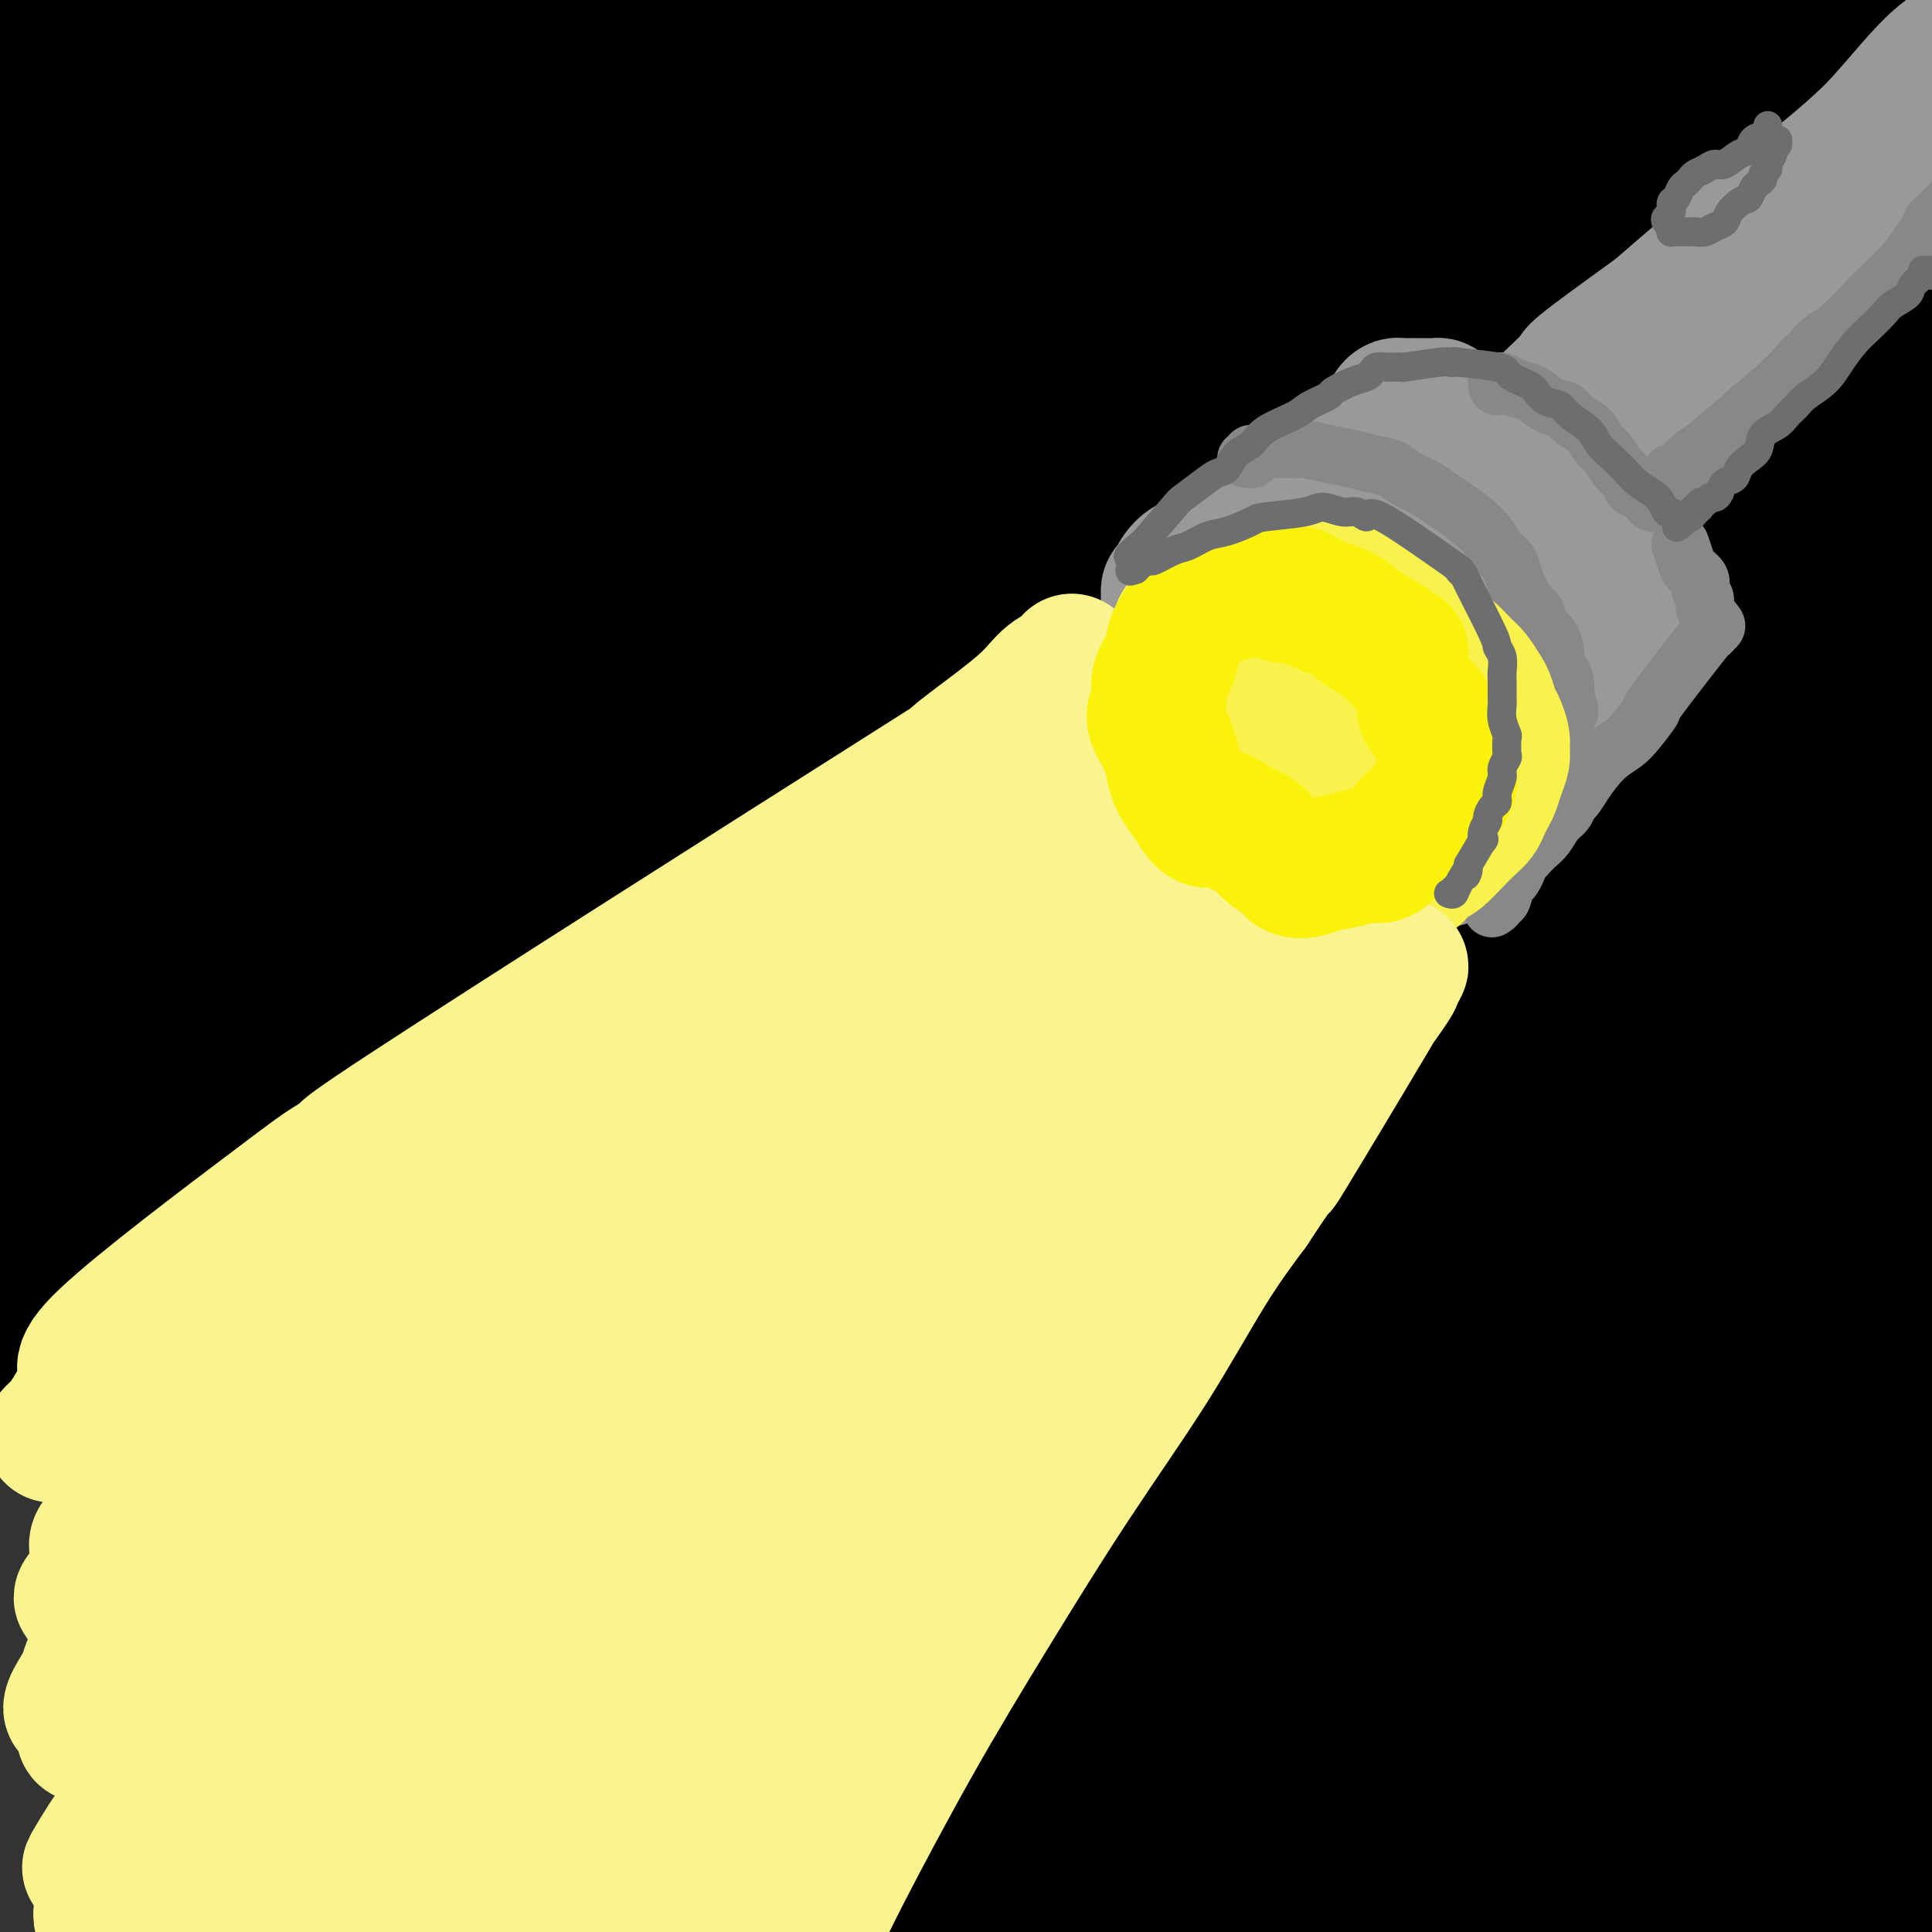 <svg viewBox='0 0 400 400' version='1.1' xmlns='http://www.w3.org/2000/svg' xmlns:xlink='http://www.w3.org/1999/xlink'><rect x="0" y="0" width="400" height="400" fill="#333333" stroke="none"/><g fill='none' stroke='rgb(0,0,0)' stroke-width='28' stroke-linecap='round' stroke-linejoin='round'><path d='M40,79c-0.139,-0.366 -0.278,-0.731 -1,-1c-0.722,-0.269 -2.026,-0.440 -3,-1c-0.974,-0.560 -1.618,-1.509 -4,-3c-2.382,-1.491 -6.503,-3.523 -9,-5c-2.497,-1.477 -3.370,-2.399 -4,-4c-0.630,-1.601 -1.019,-3.880 -1,-6c0.019,-2.120 0.444,-4.082 2,-7c1.556,-2.918 4.241,-6.793 7,-11c2.759,-4.207 5.591,-8.747 9,-14c3.409,-5.253 7.395,-11.221 9,-15c1.605,-3.779 0.831,-5.369 0,-6c-0.831,-0.631 -1.718,-0.301 -4,2c-2.282,2.301 -5.959,6.574 -11,13c-5.041,6.426 -11.444,15.005 -16,21c-4.556,5.995 -7.263,9.407 -9,13c-1.737,3.593 -2.502,7.369 -3,10c-0.498,2.631 -0.729,4.117 -1,5c-0.271,0.883 -0.583,1.163 0,-1c0.583,-2.163 2.062,-6.768 5,-13c2.938,-6.232 7.334,-14.089 13,-22c5.666,-7.911 12.600,-15.875 19,-22c6.400,-6.125 12.266,-10.412 16,-13c3.734,-2.588 5.338,-3.476 6,-4c0.662,-0.524 0.384,-0.684 -1,0c-1.384,0.684 -3.873,2.214 -7,4c-3.127,1.786 -6.894,3.830 -11,6c-4.106,2.170 -8.553,4.465 -12,7c-3.447,2.535 -5.893,5.308 -8,7c-2.107,1.692 -3.875,2.302 -5,3c-1.125,0.698 -1.607,1.485 -2,2c-0.393,0.515 -0.696,0.757 -1,1'/><path d='M13,25c-7.253,4.502 -1.887,0.756 0,-1c1.887,-1.756 0.295,-1.523 0,-2c-0.295,-0.477 0.706,-1.665 1,-3c0.294,-1.335 -0.119,-2.816 0,-4c0.119,-1.184 0.770,-2.072 1,-3c0.230,-0.928 0.038,-1.898 0,-3c-0.038,-1.102 0.077,-2.336 0,-3c-0.077,-0.664 -0.345,-0.758 -1,-1c-0.655,-0.242 -1.697,-0.633 -2,-1c-0.303,-0.367 0.133,-0.711 0,-1c-0.133,-0.289 -0.834,-0.524 -1,-1c-0.166,-0.476 0.203,-1.191 1,-3c0.797,-1.809 2.024,-4.710 4,-7c1.976,-2.290 4.703,-3.970 7,-6c2.297,-2.030 4.165,-4.411 6,-6c1.835,-1.589 3.637,-2.385 5,-3c1.363,-0.615 2.286,-1.047 2,0c-0.286,1.047 -1.781,3.574 -4,7c-2.219,3.426 -5.161,7.752 -8,12c-2.839,4.248 -5.575,8.419 -8,13c-2.425,4.581 -4.538,9.572 -6,14c-1.462,4.428 -2.271,8.292 -3,11c-0.729,2.708 -1.377,4.260 0,4c1.377,-0.260 4.778,-2.333 10,-6c5.222,-3.667 12.265,-8.927 21,-15c8.735,-6.073 19.164,-12.958 29,-18c9.836,-5.042 19.080,-8.241 26,-11c6.920,-2.759 11.515,-5.080 14,-6c2.485,-0.920 2.861,-0.440 2,0c-0.861,0.440 -2.960,0.840 -7,3c-4.040,2.160 -10.020,6.080 -16,10'/><path d='M86,-5c-11.938,8.837 -31.281,24.430 -47,41c-15.719,16.570 -27.812,34.116 -33,42c-5.188,7.884 -3.470,6.104 -3,6c0.470,-0.104 -0.308,1.466 1,-1c1.308,-2.466 4.701,-8.969 12,-18c7.299,-9.031 18.504,-20.589 30,-31c11.496,-10.411 23.285,-19.674 34,-28c10.715,-8.326 20.357,-15.716 27,-21c6.643,-5.284 10.288,-8.461 12,-10c1.712,-1.539 1.493,-1.438 1,-2c-0.493,-0.562 -1.258,-1.787 -10,3c-8.742,4.787 -25.462,15.586 -38,25c-12.538,9.414 -20.896,17.442 -32,29c-11.104,11.558 -24.955,26.647 -32,37c-7.045,10.353 -7.285,15.970 -8,20c-0.715,4.030 -1.905,6.474 -2,8c-0.095,1.526 0.905,2.135 3,0c2.095,-2.135 5.285,-7.013 12,-15c6.715,-7.987 16.954,-19.084 30,-31c13.046,-11.916 28.898,-24.653 43,-36c14.102,-11.347 26.452,-21.304 36,-29c9.548,-7.696 16.293,-13.131 20,-16c3.707,-2.869 4.376,-3.171 4,-3c-0.376,0.171 -1.798,0.814 -4,2c-2.202,1.186 -5.184,2.914 -12,7c-6.816,4.086 -17.466,10.528 -26,16c-8.534,5.472 -14.951,9.973 -34,30c-19.049,20.027 -50.728,55.579 -64,71c-13.272,15.421 -8.136,10.710 -3,6'/><path d='M3,97c-10.344,13.378 -2.705,8.324 0,7c2.705,-1.324 0.476,1.083 1,0c0.524,-1.083 3.800,-5.656 9,-13c5.200,-7.344 12.324,-17.459 24,-29c11.676,-11.541 27.905,-24.509 43,-36c15.095,-11.491 29.057,-21.505 41,-30c11.943,-8.495 21.868,-15.470 28,-19c6.132,-3.530 8.472,-3.616 9,-3c0.528,0.616 -0.757,1.934 -6,6c-5.243,4.066 -14.442,10.879 -25,19c-10.558,8.121 -22.473,17.549 -35,29c-12.527,11.451 -25.667,24.926 -39,39c-13.333,14.074 -26.859,28.748 -37,43c-10.141,14.252 -16.896,28.082 -20,35c-3.104,6.918 -2.557,6.925 -2,7c0.557,0.075 1.126,0.218 2,-1c0.874,-1.218 2.055,-3.797 7,-12c4.945,-8.203 13.654,-22.031 28,-37c14.346,-14.969 34.329,-31.081 54,-46c19.671,-14.919 39.028,-28.646 57,-40c17.972,-11.354 34.557,-20.334 47,-27c12.443,-6.666 20.742,-11.018 26,-14c5.258,-2.982 7.473,-4.594 3,-2c-4.473,2.594 -15.635,9.393 -21,13c-5.365,3.607 -4.933,4.021 -15,11c-10.067,6.979 -30.634,20.523 -49,34c-18.366,13.477 -34.532,26.888 -50,40c-15.468,13.112 -30.239,25.927 -45,44c-14.761,18.073 -29.513,41.404 -35,50c-5.487,8.596 -1.711,2.456 0,0c1.711,-2.456 1.355,-1.228 1,0'/><path d='M4,165c-3.514,6.179 4.702,-3.374 10,-10c5.298,-6.626 7.678,-10.326 28,-29c20.322,-18.674 58.585,-52.323 87,-75c28.415,-22.677 46.980,-34.383 66,-46c19.020,-11.617 38.493,-23.147 51,-30c12.507,-6.853 18.047,-9.031 21,-10c2.953,-0.969 3.319,-0.729 -2,2c-5.319,2.729 -16.321,7.946 -32,18c-15.679,10.054 -36.033,24.944 -56,38c-19.967,13.056 -39.546,24.278 -58,37c-18.454,12.722 -35.784,26.946 -53,41c-17.216,14.054 -34.317,27.940 -46,42c-11.683,14.060 -17.948,28.295 -20,35c-2.052,6.705 0.109,5.881 1,6c0.891,0.119 0.512,1.183 2,0c1.488,-1.183 4.844,-4.612 13,-12c8.156,-7.388 21.111,-18.733 41,-35c19.889,-16.267 46.713,-37.454 73,-57c26.287,-19.546 52.038,-37.452 76,-52c23.962,-14.548 46.135,-25.740 62,-34c15.865,-8.260 25.420,-13.589 31,-16c5.580,-2.411 7.183,-1.903 6,-1c-1.183,0.903 -5.154,2.201 -14,7c-8.846,4.799 -22.569,13.098 -40,24c-17.431,10.902 -38.572,24.407 -58,37c-19.428,12.593 -37.145,24.275 -55,36c-17.855,11.725 -35.848,23.493 -51,35c-15.152,11.507 -27.464,22.752 -42,36c-14.536,13.248 -31.296,28.499 -38,35c-6.704,6.501 -3.352,4.250 0,2'/><path d='M7,189c-12.501,11.385 -3.754,3.346 0,0c3.754,-3.346 2.515,-2.000 5,-4c2.485,-2.000 8.695,-7.344 20,-16c11.305,-8.656 27.704,-20.622 50,-37c22.296,-16.378 50.489,-37.168 76,-54c25.511,-16.832 48.340,-29.705 70,-42c21.660,-12.295 42.150,-24.012 60,-33c17.850,-8.988 33.058,-15.246 47,-20c13.942,-4.754 26.618,-8.004 36,-10c9.382,-1.996 15.471,-2.740 19,-3c3.529,-0.260 4.500,-0.038 2,1c-2.500,1.038 -8.469,2.892 -19,8c-10.531,5.108 -25.622,13.470 -43,22c-17.378,8.530 -37.044,17.226 -58,27c-20.956,9.774 -43.204,20.624 -65,32c-21.796,11.376 -43.140,23.277 -63,35c-19.860,11.723 -38.236,23.268 -55,35c-16.764,11.732 -31.914,23.652 -45,35c-13.086,11.348 -24.107,22.124 -30,28c-5.893,5.876 -6.659,6.850 -7,8c-0.341,1.150 -0.259,2.474 0,3c0.259,0.526 0.693,0.254 1,0c0.307,-0.254 0.485,-0.489 2,-2c1.515,-1.511 4.365,-4.297 10,-9c5.635,-4.703 14.053,-11.323 27,-22c12.947,-10.677 30.422,-25.411 52,-42c21.578,-16.589 47.260,-35.034 67,-49c19.740,-13.966 33.539,-23.455 68,-39c34.461,-15.545 89.586,-37.147 114,-46c24.414,-8.853 18.118,-4.958 19,-4c0.882,0.958 8.941,-1.021 17,-3'/><path d='M384,-12c9.706,-1.141 15.969,-0.495 20,0c4.031,0.495 5.828,0.838 5,2c-0.828,1.162 -4.283,3.142 -6,4c-1.717,0.858 -1.697,0.592 -20,7c-18.303,6.408 -54.931,19.488 -73,26c-18.069,6.512 -17.580,6.456 -30,12c-12.420,5.544 -37.748,16.689 -59,28c-21.252,11.311 -38.429,22.789 -55,33c-16.571,10.211 -32.535,19.156 -47,28c-14.465,8.844 -27.431,17.588 -39,26c-11.569,8.412 -21.742,16.493 -31,24c-9.258,7.507 -17.602,14.439 -24,20c-6.398,5.561 -10.849,9.749 -13,12c-2.151,2.251 -2.003,2.564 -2,3c0.003,0.436 -0.139,0.994 0,1c0.139,0.006 0.559,-0.540 2,-2c1.441,-1.460 3.902,-3.836 9,-9c5.098,-5.164 12.834,-13.118 24,-22c11.166,-8.882 25.762,-18.692 42,-30c16.238,-11.308 34.120,-24.115 54,-36c19.880,-11.885 41.760,-22.848 63,-33c21.240,-10.152 41.840,-19.493 60,-28c18.160,-8.507 33.880,-16.181 48,-22c14.120,-5.819 26.641,-9.783 36,-13c9.359,-3.217 15.555,-5.685 20,-7c4.445,-1.315 7.140,-1.476 6,-1c-1.140,0.476 -6.115,1.590 -8,2c-1.885,0.410 -0.682,0.117 -28,11c-27.318,10.883 -83.159,32.941 -139,55'/><path d='M199,79c-37.178,15.742 -42.624,21.098 -48,25c-5.376,3.902 -10.683,6.350 -21,12c-10.317,5.650 -25.645,14.500 -38,23c-12.355,8.500 -21.736,16.648 -31,25c-9.264,8.352 -18.409,16.906 -27,26c-8.591,9.094 -16.627,18.727 -21,25c-4.373,6.273 -5.082,9.185 -6,12c-0.918,2.815 -2.046,5.535 -3,8c-0.954,2.465 -1.734,4.677 -2,6c-0.266,1.323 -0.019,1.756 0,2c0.019,0.244 -0.189,0.298 1,-2c1.189,-2.298 3.776,-6.947 9,-14c5.224,-7.053 13.087,-16.510 25,-27c11.913,-10.490 27.877,-22.012 45,-34c17.123,-11.988 35.406,-24.442 53,-36c17.594,-11.558 34.498,-22.219 49,-31c14.502,-8.781 26.601,-15.681 36,-22c9.399,-6.319 16.097,-12.055 21,-16c4.903,-3.945 8.009,-6.099 9,-7c0.991,-0.901 -0.135,-0.551 -2,0c-1.865,0.551 -4.471,1.302 -12,4c-7.529,2.698 -19.982,7.344 -34,15c-14.018,7.656 -29.600,18.322 -45,27c-15.400,8.678 -30.619,15.367 -46,24c-15.381,8.633 -30.923,19.210 -46,31c-15.077,11.790 -29.689,24.795 -40,35c-10.311,10.205 -16.320,17.612 -20,22c-3.680,4.388 -5.029,5.758 -2,3c3.029,-2.758 10.437,-9.645 22,-19c11.563,-9.355 27.282,-21.177 43,-33'/><path d='M68,163c21.462,-15.746 42.617,-29.112 68,-44c25.383,-14.888 54.993,-31.299 83,-47c28.007,-15.701 54.410,-30.692 78,-42c23.590,-11.308 44.368,-18.933 62,-25c17.632,-6.067 32.120,-10.576 44,-14c11.880,-3.424 21.152,-5.763 26,-7c4.848,-1.237 5.271,-1.371 4,-1c-1.271,0.371 -4.234,1.246 -14,5c-9.766,3.754 -26.333,10.385 -46,20c-19.667,9.615 -42.435,22.213 -63,34c-20.565,11.787 -38.928,22.764 -55,33c-16.072,10.236 -29.853,19.731 -40,27c-10.147,7.269 -16.661,12.310 -20,15c-3.339,2.690 -3.503,3.027 1,2c4.503,-1.027 13.674,-3.420 27,-9c13.326,-5.580 30.806,-14.347 49,-24c18.194,-9.653 37.103,-20.192 55,-30c17.897,-9.808 34.784,-18.883 49,-27c14.216,-8.117 25.762,-15.274 34,-21c8.238,-5.726 13.169,-10.019 15,-13c1.831,-2.981 0.560,-4.649 -5,-4c-5.560,0.649 -15.411,3.617 -28,9c-12.589,5.383 -27.916,13.182 -44,23c-16.084,9.818 -32.925,21.657 -49,33c-16.075,11.343 -31.385,22.191 -42,31c-10.615,8.809 -16.535,15.579 -26,24c-9.465,8.421 -22.475,18.494 -4,11c18.475,-7.494 68.436,-32.556 91,-44c22.564,-11.444 17.733,-9.270 24,-13c6.267,-3.730 23.634,-13.365 41,-23'/><path d='M383,42c31.771,-17.211 33.198,-20.238 29,-21c-4.198,-0.762 -14.021,0.740 -22,3c-7.979,2.260 -14.113,5.276 -20,8c-5.887,2.724 -11.526,5.154 -26,12c-14.474,6.846 -37.783,18.107 -57,28c-19.217,9.893 -34.341,18.418 -45,25c-10.659,6.582 -16.854,11.220 -20,14c-3.146,2.780 -3.243,3.702 1,3c4.243,-0.702 12.824,-3.027 26,-8c13.176,-4.973 30.945,-12.593 49,-19c18.055,-6.407 36.396,-11.599 53,-18c16.604,-6.401 31.472,-14.009 43,-20c11.528,-5.991 19.716,-10.364 24,-13c4.284,-2.636 4.662,-3.534 1,-4c-3.662,-0.466 -11.366,-0.502 -23,3c-11.634,3.502 -27.197,10.540 -44,19c-16.803,8.460 -34.845,18.343 -51,28c-16.155,9.657 -30.423,19.088 -42,28c-11.577,8.912 -20.464,17.304 -26,23c-5.536,5.696 -7.722,8.697 -7,11c0.722,2.303 4.353,3.908 13,2c8.647,-1.908 22.309,-7.328 37,-13c14.691,-5.672 30.410,-11.597 47,-18c16.590,-6.403 34.051,-13.284 49,-20c14.949,-6.716 27.384,-13.268 37,-19c9.616,-5.732 16.411,-10.644 20,-14c3.589,-3.356 3.972,-5.157 0,-5c-3.972,0.157 -12.300,2.273 -21,4c-8.700,1.727 -17.771,3.065 -43,16c-25.229,12.935 -66.614,37.468 -108,62'/><path d='M257,139c-18.359,10.850 -10.258,6.976 -9,7c1.258,0.024 -4.329,3.948 -2,4c2.329,0.052 12.573,-3.766 25,-9c12.427,-5.234 27.037,-11.883 43,-19c15.963,-7.117 33.279,-14.702 49,-22c15.721,-7.298 29.848,-14.307 41,-20c11.152,-5.693 19.330,-10.068 24,-13c4.670,-2.932 5.831,-4.421 4,-5c-1.831,-0.579 -6.654,-0.247 -17,3c-10.346,3.247 -26.215,9.411 -43,17c-16.785,7.589 -34.485,16.605 -51,26c-16.515,9.395 -31.845,19.168 -44,27c-12.155,7.832 -21.134,13.721 -26,17c-4.866,3.279 -5.620,3.948 -2,3c3.620,-0.948 11.612,-3.512 23,-9c11.388,-5.488 26.170,-13.901 42,-22c15.830,-8.099 32.707,-15.883 49,-24c16.293,-8.117 32.000,-16.565 45,-24c13.000,-7.435 23.292,-13.856 29,-18c5.708,-4.144 6.831,-6.010 6,-7c-0.831,-0.990 -3.616,-1.104 -12,1c-8.384,2.104 -22.368,6.425 -38,13c-15.632,6.575 -32.911,15.404 -50,25c-17.089,9.596 -33.989,19.959 -48,29c-14.011,9.041 -25.132,16.759 -32,22c-6.868,5.241 -9.481,8.004 -8,9c1.481,0.996 7.057,0.226 11,0c3.943,-0.226 6.254,0.093 33,-9c26.746,-9.093 77.927,-27.598 103,-38c25.073,-10.402 24.036,-12.701 23,-15'/><path d='M425,88c3.053,-2.452 -0.813,-1.082 -2,-1c-1.187,0.082 0.305,-1.125 -6,0c-6.305,1.125 -20.406,4.580 -36,11c-15.594,6.420 -32.680,15.805 -50,26c-17.320,10.195 -34.873,21.200 -48,30c-13.127,8.800 -21.829,15.394 -28,20c-6.171,4.606 -9.812,7.225 -7,7c2.812,-0.225 12.078,-3.292 24,-9c11.922,-5.708 26.499,-14.056 43,-22c16.501,-7.944 34.924,-15.484 52,-23c17.076,-7.516 32.805,-15.009 45,-21c12.195,-5.991 20.856,-10.480 26,-13c5.144,-2.520 6.772,-3.070 4,-2c-2.772,1.070 -9.942,3.761 -21,9c-11.058,5.239 -26.004,13.026 -41,22c-14.996,8.974 -30.044,19.135 -43,28c-12.956,8.865 -23.822,16.435 -31,21c-7.178,4.565 -10.669,6.125 -12,7c-1.331,0.875 -0.503,1.063 3,0c3.503,-1.063 9.680,-3.378 20,-8c10.320,-4.622 24.783,-11.551 38,-18c13.217,-6.449 25.189,-12.418 35,-18c9.811,-5.582 17.460,-10.777 22,-14c4.540,-3.223 5.971,-4.474 6,-5c0.029,-0.526 -1.343,-0.328 -8,2c-6.657,2.328 -18.599,6.787 -31,13c-12.401,6.213 -25.262,14.181 -39,22c-13.738,7.819 -28.352,15.490 -37,21c-8.648,5.510 -11.328,8.860 -6,8c5.328,-0.860 18.664,-5.930 32,-11'/><path d='M329,170c12.719,-4.410 28.515,-9.936 42,-15c13.485,-5.064 24.659,-9.666 34,-13c9.341,-3.334 16.848,-5.398 21,-7c4.152,-1.602 4.950,-2.741 4,-3c-0.950,-0.259 -3.648,0.362 -11,3c-7.352,2.638 -19.357,7.292 -33,15c-13.643,7.708 -28.923,18.470 -43,29c-14.077,10.530 -26.952,20.829 -37,29c-10.048,8.171 -17.271,14.213 -21,18c-3.729,3.787 -3.966,5.318 -2,5c1.966,-0.318 6.136,-2.486 14,-6c7.864,-3.514 19.424,-8.376 33,-14c13.576,-5.624 29.169,-12.012 43,-18c13.831,-5.988 25.901,-11.575 36,-16c10.099,-4.425 18.229,-7.686 23,-10c4.771,-2.314 6.184,-3.681 6,-4c-0.184,-0.319 -1.966,0.411 -7,2c-5.034,1.589 -13.320,4.039 -25,9c-11.680,4.961 -26.752,12.433 -41,21c-14.248,8.567 -27.671,18.228 -40,28c-12.329,9.772 -23.565,19.656 -33,28c-9.435,8.344 -17.069,15.149 -21,19c-3.931,3.851 -4.159,4.747 -3,5c1.159,0.253 3.704,-0.136 10,-3c6.296,-2.864 16.342,-8.201 28,-15c11.658,-6.799 24.929,-15.060 36,-22c11.071,-6.940 19.942,-12.561 35,-22c15.058,-9.439 36.302,-22.697 43,-27c6.698,-4.303 -1.151,0.348 -9,5'/><path d='M411,191c-5.328,2.574 -14.146,6.511 -26,15c-11.854,8.489 -26.742,21.532 -41,33c-14.258,11.468 -27.887,21.362 -47,39c-19.113,17.638 -43.711,43.019 -57,58c-13.289,14.981 -15.269,19.563 -17,23c-1.731,3.437 -3.214,5.729 -1,5c2.214,-0.729 8.124,-4.478 17,-10c8.876,-5.522 20.719,-12.816 33,-22c12.281,-9.184 25.001,-20.256 38,-30c12.999,-9.744 26.278,-18.158 38,-26c11.722,-7.842 21.888,-15.113 30,-21c8.112,-5.887 14.169,-10.391 18,-13c3.831,-2.609 5.437,-3.323 6,-4c0.563,-0.677 0.083,-1.317 -3,0c-3.083,1.317 -8.770,4.590 -18,11c-9.230,6.410 -22.002,15.957 -36,27c-13.998,11.043 -29.222,23.582 -44,37c-14.778,13.418 -29.109,27.715 -42,41c-12.891,13.285 -24.340,25.560 -33,35c-8.660,9.440 -14.530,16.047 -18,20c-3.470,3.953 -4.538,5.251 -2,4c2.538,-1.251 8.684,-5.052 18,-11c9.316,-5.948 21.802,-14.044 35,-24c13.198,-9.956 27.109,-21.773 41,-32c13.891,-10.227 27.761,-18.865 40,-27c12.239,-8.135 22.848,-15.768 33,-23c10.152,-7.232 19.849,-14.062 23,-18c3.151,-3.938 -0.242,-4.982 -4,-4c-3.758,0.982 -7.879,3.991 -12,7'/><path d='M380,281c-8.179,5.720 -22.625,16.520 -37,28c-14.375,11.480 -28.677,23.638 -42,36c-13.323,12.362 -25.665,24.926 -37,37c-11.335,12.074 -21.662,23.658 -29,32c-7.338,8.342 -11.688,13.443 -13,16c-1.312,2.557 0.413,2.569 6,-2c5.587,-4.569 15.035,-13.721 27,-25c11.965,-11.279 26.445,-24.685 40,-37c13.555,-12.315 26.184,-23.538 39,-33c12.816,-9.462 25.817,-17.163 36,-23c10.183,-5.837 17.546,-9.811 22,-12c4.454,-2.189 5.999,-2.592 5,-2c-0.999,0.592 -4.541,2.178 -11,7c-6.459,4.822 -15.833,12.879 -27,24c-11.167,11.121 -24.126,25.306 -38,40c-13.874,14.694 -28.663,29.897 -41,43c-12.337,13.103 -22.221,24.104 -29,31c-6.779,6.896 -10.451,9.685 -10,10c0.451,0.315 5.026,-1.844 13,-8c7.974,-6.156 19.348,-16.308 33,-26c13.652,-9.692 29.584,-18.924 45,-28c15.416,-9.076 30.316,-17.997 45,-26c14.684,-8.003 29.151,-15.089 40,-20c10.849,-4.911 18.080,-7.646 22,-9c3.920,-1.354 4.531,-1.326 3,0c-1.531,1.326 -5.203,3.949 -12,9c-6.797,5.051 -16.719,12.529 -29,22c-12.281,9.471 -26.922,20.934 -40,33c-13.078,12.066 -24.594,24.733 -31,33c-6.406,8.267 -7.703,12.133 -9,16'/><path d='M321,447c0.593,1.425 6.577,-3.013 11,-6c4.423,-2.987 7.286,-4.522 15,-9c7.714,-4.478 20.280,-11.900 32,-19c11.720,-7.100 22.593,-13.876 32,-20c9.407,-6.124 17.349,-11.594 22,-15c4.651,-3.406 6.013,-4.749 6,-5c-0.013,-0.251 -1.401,0.591 -5,3c-3.599,2.409 -9.410,6.385 -18,12c-8.590,5.615 -19.961,12.867 -30,20c-10.039,7.133 -18.747,14.146 -25,19c-6.253,4.854 -10.052,7.548 -11,9c-0.948,1.452 0.953,1.662 4,1c3.047,-0.662 7.240,-2.196 13,-5c5.760,-2.804 13.088,-6.880 22,-12c8.912,-5.120 19.407,-11.286 27,-16c7.593,-4.714 12.283,-7.978 15,-10c2.717,-2.022 3.461,-2.803 2,-3c-1.461,-0.197 -5.126,0.190 -10,2c-4.874,1.810 -10.955,5.043 -18,9c-7.045,3.957 -15.053,8.637 -22,13c-6.947,4.363 -12.832,8.408 -16,11c-3.168,2.592 -3.619,3.730 -4,4c-0.381,0.270 -0.690,-0.330 1,-2c1.690,-1.670 5.380,-4.411 10,-9c4.620,-4.589 10.169,-11.028 16,-18c5.831,-6.972 11.945,-14.479 17,-21c5.055,-6.521 9.052,-12.055 10,-15c0.948,-2.945 -1.152,-3.300 -2,-5c-0.848,-1.700 -0.444,-4.744 -14,1c-13.556,5.744 -41.073,20.277 -54,28c-12.927,7.723 -11.265,8.635 -13,11c-1.735,2.365 -6.868,6.182 -12,10'/><path d='M322,410c-6.822,5.835 -11.376,9.924 -12,9c-0.624,-0.924 2.681,-6.861 15,-20c12.319,-13.139 33.652,-33.480 48,-49c14.348,-15.520 21.710,-26.220 30,-36c8.290,-9.780 17.506,-18.640 23,-25c5.494,-6.360 7.264,-10.218 8,-12c0.736,-1.782 0.438,-1.486 -2,0c-2.438,1.486 -7.015,4.162 -16,10c-8.985,5.838 -22.378,14.837 -35,26c-12.622,11.163 -24.473,24.489 -36,38c-11.527,13.511 -22.732,27.207 -31,38c-8.268,10.793 -13.601,18.683 -17,23c-3.399,4.317 -4.865,5.062 -3,3c1.865,-2.062 7.060,-6.932 14,-15c6.940,-8.068 15.626,-19.336 26,-31c10.374,-11.664 22.436,-23.725 33,-37c10.564,-13.275 19.628,-27.766 28,-40c8.372,-12.234 16.051,-22.212 21,-30c4.949,-7.788 7.167,-13.387 8,-16c0.833,-2.613 0.280,-2.241 -2,-1c-2.280,1.241 -6.286,3.351 -13,8c-6.714,4.649 -16.134,11.838 -28,22c-11.866,10.162 -26.176,23.299 -39,37c-12.824,13.701 -24.160,27.967 -34,39c-9.840,11.033 -18.184,18.834 -22,22c-3.816,3.166 -3.104,1.699 -4,1c-0.896,-0.699 -3.399,-0.628 15,-26c18.399,-25.372 57.699,-76.186 97,-127'/><path d='M394,221c16.700,-21.576 9.949,-12.015 11,-15c1.051,-2.985 9.903,-18.516 12,-24c2.097,-5.484 -2.561,-0.921 -8,3c-5.439,3.921 -11.660,7.202 -20,14c-8.340,6.798 -18.800,17.115 -30,30c-11.200,12.885 -23.142,28.339 -34,43c-10.858,14.661 -20.634,28.529 -28,39c-7.366,10.471 -12.323,17.545 -15,22c-2.677,4.455 -3.073,6.292 -1,5c2.073,-1.292 6.617,-5.713 14,-14c7.383,-8.287 17.607,-20.441 28,-32c10.393,-11.559 20.957,-22.523 31,-35c10.043,-12.477 19.565,-26.466 27,-39c7.435,-12.534 12.784,-23.612 17,-33c4.216,-9.388 7.301,-17.086 9,-22c1.699,-4.914 2.013,-7.045 2,-8c-0.013,-0.955 -0.354,-0.735 -1,0c-0.646,0.735 -1.597,1.986 -4,4c-2.403,2.014 -6.258,4.790 -12,10c-5.742,5.210 -13.370,12.852 -22,22c-8.630,9.148 -18.262,19.801 -27,30c-8.738,10.199 -16.582,19.942 -23,27c-6.418,7.058 -11.409,11.430 -14,14c-2.591,2.570 -2.780,3.337 -2,2c0.780,-1.337 2.529,-4.778 8,-11c5.471,-6.222 14.662,-15.224 25,-26c10.338,-10.776 21.822,-23.324 32,-35c10.178,-11.676 19.051,-22.479 27,-33c7.949,-10.521 14.975,-20.761 22,-31'/><path d='M418,128c7.627,-9.844 2.196,-2.453 0,0c-2.196,2.453 -1.155,-0.033 -2,0c-0.845,0.033 -3.576,2.585 -8,7c-4.424,4.415 -10.540,10.693 -19,21c-8.460,10.307 -19.263,24.642 -28,38c-8.737,13.358 -15.407,25.738 -20,34c-4.593,8.262 -7.107,12.405 -8,14c-0.893,1.595 -0.164,0.642 3,-3c3.164,-3.642 8.764,-9.975 16,-19c7.236,-9.025 16.107,-20.744 24,-33c7.893,-12.256 14.806,-25.048 21,-36c6.194,-10.952 11.668,-20.064 15,-30c3.332,-9.936 4.524,-20.696 5,-25c0.476,-4.304 0.238,-2.152 0,0'/><path d='M39,61c-0.439,0.295 -0.877,0.590 -1,0c-0.123,-0.590 0.070,-2.065 0,-2c-0.070,0.065 -0.401,1.672 -1,-1c-0.599,-2.672 -1.465,-9.622 -2,-14c-0.535,-4.378 -0.741,-6.184 -1,-9c-0.259,-2.816 -0.573,-6.641 -1,-10c-0.427,-3.359 -0.968,-6.250 -2,-9c-1.032,-2.750 -2.556,-5.357 -4,-8c-1.444,-2.643 -2.807,-5.320 -4,-7c-1.193,-1.680 -2.217,-2.363 -3,-3c-0.783,-0.637 -1.324,-1.228 -2,-1c-0.676,0.228 -1.486,1.277 -2,2c-0.514,0.723 -0.730,1.122 -1,1c-0.270,-0.122 -0.594,-0.763 -1,3c-0.406,3.763 -0.896,11.931 -1,15c-0.104,3.069 0.176,1.040 0,4c-0.176,2.960 -0.809,10.908 -1,17c-0.191,6.092 0.061,10.326 0,15c-0.061,4.674 -0.436,9.788 -1,17c-0.564,7.212 -1.317,16.523 -2,27c-0.683,10.477 -1.294,22.120 -2,29c-0.706,6.880 -1.506,8.997 -2,12c-0.494,3.003 -0.682,6.893 -1,9c-0.318,2.107 -0.766,2.429 -1,3c-0.234,0.571 -0.253,1.389 0,1c0.253,-0.389 0.779,-1.984 1,-5c0.221,-3.016 0.137,-7.452 1,-12c0.863,-4.548 2.675,-9.209 4,-13c1.325,-3.791 2.164,-6.713 3,-9c0.836,-2.287 1.667,-3.939 2,-5c0.333,-1.061 0.166,-1.530 0,-2'/><path d='M14,106c1.382,-6.547 -0.663,-0.413 -2,4c-1.337,4.413 -1.966,7.105 -3,11c-1.034,3.895 -2.475,8.993 -4,14c-1.525,5.007 -3.136,9.921 -4,14c-0.864,4.079 -0.981,7.322 -1,8c-0.019,0.678 0.061,-1.207 1,-5c0.939,-3.793 2.738,-9.492 5,-17c2.262,-7.508 4.988,-16.824 8,-24c3.012,-7.176 6.310,-12.211 9,-16c2.690,-3.789 4.773,-6.332 6,-7c1.227,-0.668 1.597,0.541 1,3c-0.597,2.459 -2.162,6.170 -4,10c-1.838,3.830 -3.949,7.779 -6,12c-2.051,4.221 -4.042,8.715 -6,14c-1.958,5.285 -3.883,11.363 -5,16c-1.117,4.637 -1.426,7.834 -2,11c-0.574,3.166 -1.413,6.300 0,5c1.413,-1.300 5.080,-7.036 11,-15c5.920,-7.964 14.095,-18.157 24,-29c9.905,-10.843 21.539,-22.335 31,-31c9.461,-8.665 16.748,-14.504 22,-19c5.252,-4.496 8.468,-7.648 10,-9c1.532,-1.352 1.381,-0.902 -1,1c-2.381,1.902 -6.992,5.257 -13,10c-6.008,4.743 -13.414,10.875 -21,17c-7.586,6.125 -15.353,12.243 -22,18c-6.647,5.757 -12.173,11.151 -15,15c-2.827,3.849 -2.953,6.152 -5,9c-2.047,2.848 -6.013,6.242 2,1c8.013,-5.242 28.007,-19.121 48,-33'/><path d='M78,94c10.473,-7.267 11.654,-9.435 14,-12c2.346,-2.565 5.856,-5.526 11,-10c5.144,-4.474 11.922,-10.461 15,-14c3.078,-3.539 2.455,-4.631 0,-4c-2.455,0.631 -6.743,2.985 -13,9c-6.257,6.015 -14.483,15.691 -23,26c-8.517,10.309 -17.325,21.250 -25,31c-7.675,9.750 -14.215,18.310 -18,24c-3.785,5.690 -4.813,8.510 -5,10c-0.187,1.490 0.469,1.649 4,-1c3.531,-2.649 9.938,-8.107 20,-16c10.062,-7.893 23.780,-18.221 37,-29c13.220,-10.779 25.941,-22.007 38,-31c12.059,-8.993 23.455,-15.749 34,-21c10.545,-5.251 20.237,-8.995 27,-11c6.763,-2.005 10.596,-2.269 13,-2c2.404,0.269 3.379,1.071 3,3c-0.379,1.929 -2.110,4.987 -5,8c-2.890,3.013 -6.937,5.983 -12,11c-5.063,5.017 -11.142,12.080 -17,19c-5.858,6.920 -11.497,13.695 -17,21c-5.503,7.305 -10.871,15.139 -17,22c-6.129,6.861 -13.020,12.751 -20,19c-6.980,6.249 -14.049,12.859 -21,19c-6.951,6.141 -13.786,11.813 -21,18c-7.214,6.187 -14.809,12.890 -22,19c-7.191,6.110 -13.979,11.627 -20,17c-6.021,5.373 -11.275,10.600 -15,14c-3.725,3.400 -5.921,4.971 -8,8c-2.079,3.029 -4.039,7.514 -6,12'/><path d='M9,253c-2.216,3.344 -0.756,1.703 0,1c0.756,-0.703 0.809,-0.467 0,1c-0.809,1.467 -2.481,4.165 0,0c2.481,-4.165 9.115,-15.191 16,-25c6.885,-9.809 14.023,-18.399 26,-28c11.977,-9.601 28.795,-20.211 45,-30c16.205,-9.789 31.798,-18.756 48,-27c16.202,-8.244 33.015,-15.766 48,-23c14.985,-7.234 28.144,-14.179 39,-20c10.856,-5.821 19.409,-10.517 26,-14c6.591,-3.483 11.218,-5.753 14,-7c2.782,-1.247 3.717,-1.471 4,-1c0.283,0.471 -0.087,1.639 -1,2c-0.913,0.361 -2.368,-0.084 -3,0c-0.632,0.084 -0.441,0.695 -1,1c-0.559,0.305 -1.867,0.302 -3,1c-1.133,0.698 -2.092,2.097 -4,3c-1.908,0.903 -4.764,1.308 -10,4c-5.236,2.692 -12.850,7.669 -24,15c-11.150,7.331 -25.834,17.014 -39,26c-13.166,8.986 -24.814,17.275 -36,25c-11.186,7.725 -21.909,14.887 -32,21c-10.091,6.113 -19.550,11.178 -28,16c-8.450,4.822 -15.890,9.400 -22,14c-6.110,4.600 -10.889,9.222 -16,13c-5.111,3.778 -10.556,6.714 -15,10c-4.444,3.286 -7.889,6.923 -12,10c-4.111,3.077 -8.889,5.593 -13,10c-4.111,4.407 -7.556,10.703 -11,17'/><path d='M5,268c-2.169,2.916 -2.093,1.705 -2,2c0.093,0.295 0.201,2.097 0,3c-0.201,0.903 -0.712,0.909 -1,1c-0.288,0.091 -0.354,0.269 0,-1c0.354,-1.269 1.128,-3.983 4,-9c2.872,-5.017 7.843,-12.336 16,-21c8.157,-8.664 19.500,-18.674 32,-28c12.500,-9.326 26.158,-17.967 39,-26c12.842,-8.033 24.868,-15.459 37,-22c12.132,-6.541 24.370,-12.197 36,-17c11.630,-4.803 22.651,-8.753 33,-12c10.349,-3.247 20.025,-5.792 30,-8c9.975,-2.208 20.250,-4.080 30,-6c9.750,-1.920 18.974,-3.888 27,-5c8.026,-1.112 14.855,-1.367 20,-2c5.145,-0.633 8.605,-1.642 11,-2c2.395,-0.358 3.723,-0.064 4,0c0.277,0.064 -0.497,-0.101 -1,0c-0.503,0.101 -0.734,0.469 -2,1c-1.266,0.531 -3.566,1.225 -6,2c-2.434,0.775 -5.001,1.631 -9,3c-3.999,1.369 -9.431,3.251 -17,7c-7.569,3.749 -17.274,9.366 -29,15c-11.726,5.634 -25.473,11.285 -38,18c-12.527,6.715 -23.834,14.494 -35,22c-11.166,7.506 -22.191,14.741 -33,21c-10.809,6.259 -21.402,11.544 -32,16c-10.598,4.456 -21.199,8.084 -29,11c-7.801,2.916 -12.800,5.119 -23,9c-10.200,3.881 -25.600,9.441 -41,15'/><path d='M26,255c-14.942,5.610 -5.797,2.134 -4,2c1.797,-0.134 -3.753,3.076 -6,5c-2.247,1.924 -1.190,2.564 -1,3c0.190,0.436 -0.489,0.667 -1,1c-0.511,0.333 -0.856,0.768 -1,1c-0.144,0.232 -0.087,0.262 0,0c0.087,-0.262 0.204,-0.816 1,-2c0.796,-1.184 2.270,-2.999 6,-7c3.730,-4.001 9.714,-10.187 20,-17c10.286,-6.813 24.874,-14.253 40,-23c15.126,-8.747 30.790,-18.801 46,-28c15.210,-9.199 29.965,-17.542 43,-25c13.035,-7.458 24.350,-14.029 35,-20c10.650,-5.971 20.637,-11.341 30,-16c9.363,-4.659 18.104,-8.608 26,-12c7.896,-3.392 14.947,-6.228 21,-9c6.053,-2.772 11.107,-5.481 14,-7c2.893,-1.519 3.625,-1.850 4,-2c0.375,-0.150 0.392,-0.119 0,0c-0.392,0.119 -1.193,0.328 -2,1c-0.807,0.672 -1.621,1.809 -3,3c-1.379,1.191 -3.325,2.438 -7,4c-3.675,1.562 -9.081,3.439 -18,8c-8.919,4.561 -21.353,11.805 -36,20c-14.647,8.195 -31.508,17.342 -47,26c-15.492,8.658 -29.617,16.826 -44,25c-14.383,8.174 -29.026,16.355 -39,22c-9.974,5.645 -15.278,8.756 -29,16c-13.722,7.244 -35.861,18.622 -58,30'/><path d='M16,254c-44.238,24.464 -13.332,8.123 -3,3c10.332,-5.123 0.089,0.971 -5,5c-5.089,4.029 -5.025,5.994 -5,7c0.025,1.006 0.009,1.054 0,1c-0.009,-0.054 -0.013,-0.209 0,0c0.013,0.209 0.041,0.783 0,1c-0.041,0.217 -0.153,0.078 0,0c0.153,-0.078 0.570,-0.096 1,-1c0.430,-0.904 0.872,-2.694 2,-4c1.128,-1.306 2.940,-2.129 7,-5c4.060,-2.871 10.368,-7.792 19,-13c8.632,-5.208 19.589,-10.704 32,-17c12.411,-6.296 26.277,-13.393 39,-20c12.723,-6.607 24.303,-12.725 35,-19c10.697,-6.275 20.512,-12.708 31,-18c10.488,-5.292 21.648,-9.444 31,-13c9.352,-3.556 16.898,-6.515 25,-9c8.102,-2.485 16.762,-4.495 25,-7c8.238,-2.505 16.053,-5.503 24,-8c7.947,-2.497 16.027,-4.491 23,-7c6.973,-2.509 12.840,-5.531 18,-8c5.160,-2.469 9.615,-4.385 13,-6c3.385,-1.615 5.701,-2.928 6,-3c0.299,-0.072 -1.420,1.096 0,1c1.420,-0.096 5.977,-1.456 -3,1c-8.977,2.456 -31.489,8.728 -54,15'/><path d='M277,130c-14.230,4.936 -21.306,8.777 -27,11c-5.694,2.223 -10.007,2.829 -27,11c-16.993,8.171 -46.665,23.909 -62,32c-15.335,8.091 -16.334,8.536 -21,11c-4.666,2.464 -13.001,6.946 -20,10c-6.999,3.054 -12.663,4.679 -18,7c-5.337,2.321 -10.347,5.339 -15,8c-4.653,2.661 -8.951,4.966 -13,7c-4.049,2.034 -7.850,3.796 -11,6c-3.150,2.204 -5.648,4.849 -9,7c-3.352,2.151 -7.559,3.808 -11,6c-3.441,2.192 -6.116,4.920 -9,7c-2.884,2.080 -5.979,3.513 -8,5c-2.021,1.487 -2.970,3.028 -4,4c-1.030,0.972 -2.140,1.374 -3,2c-0.860,0.626 -1.468,1.476 -2,2c-0.532,0.524 -0.986,0.722 -1,1c-0.014,0.278 0.414,0.637 0,1c-0.414,0.363 -1.669,0.732 -2,1c-0.331,0.268 0.262,0.435 0,1c-0.262,0.565 -1.381,1.528 -2,2c-0.619,0.472 -0.739,0.454 -1,1c-0.261,0.546 -0.662,1.656 -1,2c-0.338,0.344 -0.613,-0.079 -1,0c-0.387,0.079 -0.887,0.660 -1,1c-0.113,0.340 0.162,0.438 0,1c-0.162,0.562 -0.761,1.589 -1,2c-0.239,0.411 -0.120,0.205 0,0'/><path d='M7,279c-2.916,3.222 -0.706,0.776 0,0c0.706,-0.776 -0.091,0.116 0,0c0.091,-0.116 1.072,-1.240 2,-2c0.928,-0.760 1.804,-1.155 4,-3c2.196,-1.845 5.710,-5.141 11,-9c5.290,-3.859 12.354,-8.282 21,-13c8.646,-4.718 18.874,-9.731 29,-15c10.126,-5.269 20.149,-10.794 29,-15c8.851,-4.206 16.531,-7.094 24,-11c7.469,-3.906 14.727,-8.832 22,-13c7.273,-4.168 14.562,-7.579 22,-11c7.438,-3.421 15.023,-6.852 22,-10c6.977,-3.148 13.344,-6.013 20,-9c6.656,-2.987 13.601,-6.095 21,-9c7.399,-2.905 15.250,-5.605 23,-9c7.750,-3.395 15.397,-7.484 22,-11c6.603,-3.516 12.162,-6.459 17,-9c4.838,-2.541 8.954,-4.678 12,-6c3.046,-1.322 5.022,-1.828 6,-2c0.978,-0.172 0.958,-0.011 1,0c0.042,0.011 0.145,-0.129 0,0c-0.145,0.129 -0.538,0.527 -1,1c-0.462,0.473 -0.994,1.022 -1,1c-0.006,-0.022 0.514,-0.614 -1,0c-1.514,0.614 -5.061,2.435 -5,2c0.061,-0.435 3.732,-3.124 -7,2c-10.732,5.124 -35.866,18.062 -61,31'/><path d='M239,159c-18.363,8.708 -26.770,11.979 -34,15c-7.230,3.021 -13.282,5.794 -22,10c-8.718,4.206 -20.101,9.845 -28,14c-7.899,4.155 -12.315,6.824 -18,10c-5.685,3.176 -12.638,6.858 -19,10c-6.362,3.142 -12.134,5.743 -18,9c-5.866,3.257 -11.827,7.169 -17,10c-5.173,2.831 -9.558,4.579 -14,7c-4.442,2.421 -8.943,5.514 -14,8c-5.057,2.486 -10.671,4.363 -16,7c-5.329,2.637 -10.372,6.032 -15,9c-4.628,2.968 -8.840,5.508 -11,7c-2.160,1.492 -2.267,1.934 -3,3c-0.733,1.066 -2.091,2.755 -3,4c-0.909,1.245 -1.368,2.046 -2,3c-0.632,0.954 -1.437,2.060 -2,3c-0.563,0.940 -0.882,1.715 -1,2c-0.118,0.285 -0.034,0.082 0,0c0.034,-0.082 0.017,-0.041 0,0'/><path d='M328,160c-1.778,5.244 -3.557,10.488 -5,14c-1.443,3.512 -2.552,5.293 -4,8c-1.448,2.707 -3.237,6.340 -13,21c-9.763,14.660 -27.500,40.348 -36,54c-8.500,13.652 -7.761,15.268 -10,20c-2.239,4.732 -7.455,12.578 -12,20c-4.545,7.422 -8.420,14.419 -13,23c-4.580,8.581 -9.866,18.745 -15,29c-5.134,10.255 -10.114,20.600 -15,30c-4.886,9.400 -9.676,17.855 -14,25c-4.324,7.145 -8.182,12.980 -11,17c-2.818,4.020 -4.597,6.225 -6,8c-1.403,1.775 -2.430,3.121 -3,4c-0.570,0.879 -0.682,1.290 -1,2c-0.318,0.710 -0.843,1.720 -1,2c-0.157,0.280 0.053,-0.169 0,0c-0.053,0.169 -0.369,0.956 0,1c0.369,0.044 1.424,-0.655 2,-2c0.576,-1.345 0.672,-3.335 2,-6c1.328,-2.665 3.888,-6.003 7,-12c3.112,-5.997 6.776,-14.651 12,-25c5.224,-10.349 12.009,-22.393 19,-34c6.991,-11.607 14.190,-22.779 22,-34c7.810,-11.221 16.231,-22.492 24,-33c7.769,-10.508 14.884,-20.254 22,-30'/><path d='M279,262c13.900,-19.929 14.651,-21.251 18,-27c3.349,-5.749 9.296,-15.925 14,-24c4.704,-8.075 8.166,-14.048 11,-19c2.834,-4.952 5.042,-8.884 7,-12c1.958,-3.116 3.668,-5.416 5,-7c1.332,-1.584 2.288,-2.451 3,-3c0.712,-0.549 1.181,-0.778 2,-2c0.819,-1.222 1.989,-3.436 3,-5c1.011,-1.564 1.865,-2.476 3,-4c1.135,-1.524 2.553,-3.658 3,-5c0.447,-1.342 -0.076,-1.890 0,-2c0.076,-0.110 0.753,0.219 1,0c0.247,-0.219 0.066,-0.987 0,-1c-0.066,-0.013 -0.018,0.727 0,1c0.018,0.273 0.005,0.078 0,0c-0.005,-0.078 -0.003,-0.039 0,0'/><path d='M292,229c0.617,-1.662 1.234,-3.324 2,-5c0.766,-1.676 1.679,-3.367 1,-2c-0.679,1.367 -2.952,5.791 7,-11c9.952,-16.791 32.129,-54.797 41,-70c8.871,-15.203 4.435,-7.601 0,0'/></g>
<g fill='none' stroke='rgb(249,242,77)' stroke-width='28' stroke-linecap='round' stroke-linejoin='round'><path d='M265,146c-0.031,-0.034 -0.061,-0.068 0,0c0.061,0.068 0.214,0.239 0,0c-0.214,-0.239 -0.794,-0.888 -1,-1c-0.206,-0.112 -0.039,0.312 0,0c0.039,-0.312 -0.051,-1.360 0,-2c0.051,-0.640 0.244,-0.871 1,-2c0.756,-1.129 2.076,-3.157 3,-5c0.924,-1.843 1.454,-3.500 2,-5c0.546,-1.500 1.109,-2.844 2,-4c0.891,-1.156 2.109,-2.124 3,-3c0.891,-0.876 1.454,-1.660 2,-2c0.546,-0.340 1.075,-0.236 1,0c-0.075,0.236 -0.755,0.602 -1,1c-0.245,0.398 -0.054,0.826 0,1c0.054,0.174 -0.030,0.092 0,0c0.030,-0.092 0.173,-0.196 0,0c-0.173,0.196 -0.663,0.693 -1,1c-0.337,0.307 -0.520,0.426 -1,1c-0.480,0.574 -1.256,1.603 -2,2c-0.744,0.397 -1.457,0.163 -2,0c-0.543,-0.163 -0.916,-0.254 -1,0c-0.084,0.254 0.121,0.852 0,1c-0.121,0.148 -0.568,-0.153 -1,0c-0.432,0.153 -0.848,0.759 -1,1c-0.152,0.241 -0.041,0.116 0,0c0.041,-0.116 0.011,-0.224 0,0c-0.011,0.224 -0.003,0.778 0,1c0.003,0.222 0.002,0.111 0,0'/><path d='M268,131c-1.392,1.285 -0.372,-0.003 0,0c0.372,0.003 0.097,1.296 0,2c-0.097,0.704 -0.016,0.817 0,1c0.016,0.183 -0.033,0.434 0,1c0.033,0.566 0.150,1.448 0,2c-0.150,0.552 -0.566,0.776 -1,1c-0.434,0.224 -0.887,0.448 -1,1c-0.113,0.552 0.113,1.432 0,2c-0.113,0.568 -0.565,0.823 -1,1c-0.435,0.177 -0.853,0.274 -1,1c-0.147,0.726 -0.024,2.081 0,3c0.024,0.919 -0.053,1.402 0,2c0.053,0.598 0.235,1.309 0,2c-0.235,0.691 -0.888,1.360 -1,2c-0.112,0.640 0.316,1.249 1,2c0.684,0.751 1.624,1.643 2,2c0.376,0.357 0.188,0.178 0,0'/><path d='M259,133c-0.323,-0.023 -0.646,-0.045 -1,0c-0.354,0.045 -0.739,0.158 -1,0c-0.261,-0.158 -0.397,-0.587 -1,0c-0.603,0.587 -1.672,2.190 -3,2c-1.328,-0.190 -2.915,-2.172 -2,5c0.915,7.172 4.330,23.499 6,30c1.670,6.501 1.594,3.176 2,3c0.406,-0.176 1.294,2.799 5,5c3.706,2.201 10.228,3.630 14,4c3.772,0.370 4.792,-0.319 6,-1c1.208,-0.681 2.604,-1.355 4,-2c1.396,-0.645 2.792,-1.262 4,-2c1.208,-0.738 2.228,-1.598 3,-3c0.772,-1.402 1.296,-3.345 2,-5c0.704,-1.655 1.588,-3.023 2,-5c0.412,-1.977 0.351,-4.565 0,-7c-0.351,-2.435 -0.993,-4.719 -1,-7c-0.007,-2.281 0.619,-4.560 -3,-7c-3.619,-2.440 -11.485,-5.041 -15,-6c-3.515,-0.959 -2.679,-0.276 -3,0c-0.321,0.276 -1.797,0.146 -8,3c-6.203,2.854 -17.132,8.691 -22,12c-4.868,3.309 -3.677,4.088 -3,5c0.677,0.912 0.838,1.956 1,3'/><path d='M245,160c0.554,1.696 2.939,1.935 5,3c2.061,1.065 3.800,2.957 6,5c2.200,2.043 4.863,4.239 8,6c3.137,1.761 6.750,3.088 10,4c3.250,0.912 6.138,1.410 9,1c2.862,-0.410 5.697,-1.727 8,-3c2.303,-1.273 4.075,-2.504 5,-4c0.925,-1.496 1.003,-3.259 1,-5c-0.003,-1.741 -0.087,-3.460 -1,-5c-0.913,-1.540 -2.654,-2.902 -4,-5c-1.346,-2.098 -2.295,-4.934 -4,-7c-1.705,-2.066 -4.164,-3.364 -6,-5c-1.836,-1.636 -3.048,-3.611 -4,-5c-0.952,-1.389 -1.645,-2.193 -3,-3c-1.355,-0.807 -3.373,-1.617 -5,-2c-1.627,-0.383 -2.864,-0.337 -4,0c-1.136,0.337 -2.172,0.967 -3,2c-0.828,1.033 -1.447,2.470 -2,4c-0.553,1.530 -1.039,3.153 -1,5c0.039,1.847 0.603,3.920 1,6c0.397,2.080 0.626,4.169 1,6c0.374,1.831 0.893,3.404 2,5c1.107,1.596 2.802,3.214 4,4c1.198,0.786 1.898,0.738 3,1c1.102,0.262 2.608,0.833 4,1c1.392,0.167 2.672,-0.069 4,-1c1.328,-0.931 2.704,-2.558 4,-3c1.296,-0.442 2.513,0.302 3,-4c0.487,-4.302 0.243,-13.651 0,-23'/><path d='M286,138c-0.649,-4.117 -2.270,-2.909 -3,-3c-0.730,-0.091 -0.569,-1.481 -1,-3c-0.431,-1.519 -1.456,-3.166 -5,-4c-3.544,-0.834 -9.609,-0.853 -13,0c-3.391,0.853 -4.109,2.579 -5,4c-0.891,1.421 -1.955,2.537 -3,4c-1.045,1.463 -2.069,3.273 -3,5c-0.931,1.727 -1.767,3.369 -2,5c-0.233,1.631 0.138,3.250 1,5c0.862,1.750 2.216,3.632 3,5c0.784,1.368 0.999,2.221 2,3c1.001,0.779 2.789,1.483 4,2c1.211,0.517 1.847,0.849 3,1c1.153,0.151 2.824,0.123 4,0c1.176,-0.123 1.855,-0.342 3,-1c1.145,-0.658 2.754,-1.756 4,-3c1.246,-1.244 2.127,-2.633 3,-4c0.873,-1.367 1.736,-2.711 3,-4c1.264,-1.289 2.930,-2.522 4,-4c1.070,-1.478 1.546,-3.200 2,-5c0.454,-1.800 0.887,-3.677 1,-5c0.113,-1.323 -0.096,-2.093 0,-3c0.096,-0.907 0.495,-1.951 0,-3c-0.495,-1.049 -1.884,-2.104 -3,-3c-1.116,-0.896 -1.959,-1.632 -3,-2c-1.041,-0.368 -2.280,-0.368 -3,-1c-0.720,-0.632 -0.920,-1.895 -3,-2c-2.080,-0.105 -6.040,0.947 -10,2'/><path d='M266,124c-1.969,0.496 -1.892,0.737 -2,1c-0.108,0.263 -0.401,0.548 -1,1c-0.599,0.452 -1.505,1.070 -4,3c-2.495,1.930 -6.579,5.173 -9,7c-2.421,1.827 -3.180,2.237 -4,3c-0.820,0.763 -1.703,1.880 -2,3c-0.297,1.120 -0.008,2.243 0,4c0.008,1.757 -0.264,4.149 0,6c0.264,1.851 1.063,3.160 2,5c0.937,1.840 2.013,4.211 3,6c0.987,1.789 1.884,2.998 3,4c1.116,1.002 2.449,1.799 4,3c1.551,1.201 3.320,2.805 5,4c1.680,1.195 3.272,1.980 5,3c1.728,1.020 3.592,2.275 6,3c2.408,0.725 5.360,0.922 8,1c2.640,0.078 4.969,0.039 7,0c2.031,-0.039 3.763,-0.079 5,-1c1.237,-0.921 1.978,-2.724 3,-4c1.022,-1.276 2.323,-2.024 3,-3c0.677,-0.976 0.728,-2.179 1,-3c0.272,-0.821 0.764,-1.258 1,-2c0.236,-0.742 0.216,-1.788 0,-3c-0.216,-1.212 -0.628,-2.591 -1,-4c-0.372,-1.409 -0.705,-2.850 -1,-4c-0.295,-1.150 -0.553,-2.009 -1,-3c-0.447,-0.991 -1.082,-2.113 -2,-3c-0.918,-0.887 -2.119,-1.539 -3,-2c-0.881,-0.461 -1.440,-0.730 -2,-1'/><path d='M290,148c-1.167,-1.000 -0.583,-0.500 0,0'/></g>
<g fill='none' stroke='rgb(153,153,153)' stroke-width='28' stroke-linecap='round' stroke-linejoin='round'><path d='M246,118c0.312,-0.002 0.625,-0.005 1,0c0.375,0.005 0.813,0.016 1,0c0.187,-0.016 0.124,-0.060 0,0c-0.124,0.060 -0.310,0.224 0,0c0.310,-0.224 1.115,-0.836 2,-1c0.885,-0.164 1.848,0.120 3,0c1.152,-0.120 2.492,-0.645 4,-1c1.508,-0.355 3.184,-0.540 5,-1c1.816,-0.460 3.773,-1.196 6,-2c2.227,-0.804 4.724,-1.677 7,-2c2.276,-0.323 4.330,-0.098 6,0c1.670,0.098 2.956,0.067 4,0c1.044,-0.067 1.846,-0.171 3,0c1.154,0.171 2.659,0.615 4,1c1.341,0.385 2.519,0.710 4,1c1.481,0.290 3.266,0.547 5,1c1.734,0.453 3.416,1.104 5,2c1.584,0.896 3.068,2.038 4,3c0.932,0.962 1.310,1.746 2,3c0.690,1.254 1.691,2.978 2,4c0.309,1.022 -0.075,1.340 0,2c0.075,0.660 0.609,1.660 1,3c0.391,1.340 0.641,3.018 1,4c0.359,0.982 0.828,1.267 1,2c0.172,0.733 0.047,1.914 0,3c-0.047,1.086 -0.015,2.079 0,3c0.015,0.921 0.012,1.772 0,3c-0.012,1.228 -0.034,2.834 0,4c0.034,1.166 0.125,1.891 0,3c-0.125,1.109 -0.464,2.603 -1,4c-0.536,1.397 -1.268,2.699 -2,4'/><path d='M314,161c-0.821,3.557 -1.375,1.950 -2,2c-0.625,0.050 -1.323,1.759 -2,3c-0.677,1.241 -1.333,2.016 -2,3c-0.667,0.984 -1.344,2.177 -2,3c-0.656,0.823 -1.290,1.277 -2,2c-0.710,0.723 -1.497,1.715 -2,2c-0.503,0.285 -0.723,-0.136 -1,0c-0.277,0.136 -0.609,0.831 -1,1c-0.391,0.169 -0.839,-0.187 -1,0c-0.161,0.187 -0.036,0.919 0,1c0.036,0.081 -0.016,-0.488 0,-1c0.016,-0.512 0.101,-0.965 0,-1c-0.101,-0.035 -0.389,0.349 0,0c0.389,-0.349 1.454,-1.432 2,-2c0.546,-0.568 0.572,-0.622 1,-1c0.428,-0.378 1.256,-1.078 2,-2c0.744,-0.922 1.404,-2.064 2,-3c0.596,-0.936 1.129,-1.667 2,-3c0.871,-1.333 2.079,-3.270 3,-5c0.921,-1.730 1.553,-3.253 2,-5c0.447,-1.747 0.709,-3.716 1,-5c0.291,-1.284 0.611,-1.881 1,-3c0.389,-1.119 0.847,-2.761 1,-4c0.153,-1.239 0.002,-2.077 0,-3c-0.002,-0.923 0.144,-1.931 0,-3c-0.144,-1.069 -0.580,-2.198 -1,-3c-0.420,-0.802 -0.824,-1.277 -1,-2c-0.176,-0.723 -0.124,-1.695 0,-2c0.124,-0.305 0.321,0.056 -2,-1c-2.321,-1.056 -7.161,-3.528 -12,-6'/><path d='M300,123c-2.525,-1.273 -1.836,-0.957 -2,-1c-0.164,-0.043 -1.181,-0.446 -2,-1c-0.819,-0.554 -1.439,-1.259 -4,-2c-2.561,-0.741 -7.062,-1.516 -9,-2c-1.938,-0.484 -1.313,-0.676 -2,-1c-0.687,-0.324 -2.686,-0.780 -4,-1c-1.314,-0.220 -1.943,-0.202 -3,0c-1.057,0.202 -2.541,0.589 -4,1c-1.459,0.411 -2.892,0.844 -4,1c-1.108,0.156 -1.890,0.033 -3,0c-1.110,-0.033 -2.548,0.024 -4,0c-1.452,-0.024 -2.918,-0.128 -4,0c-1.082,0.128 -1.781,0.487 -3,1c-1.219,0.513 -2.957,1.181 -4,2c-1.043,0.819 -1.390,1.789 -2,2c-0.610,0.211 -1.484,-0.339 -2,0c-0.516,0.339 -0.675,1.566 -1,2c-0.325,0.434 -0.816,0.076 -1,0c-0.184,-0.076 -0.061,0.132 0,0c0.061,-0.132 0.061,-0.603 0,-1c-0.061,-0.397 -0.183,-0.720 0,-1c0.183,-0.280 0.672,-0.517 1,-1c0.328,-0.483 0.496,-1.212 1,-2c0.504,-0.788 1.345,-1.634 2,-2c0.655,-0.366 1.124,-0.253 2,-1c0.876,-0.747 2.159,-2.355 3,-3c0.841,-0.645 1.240,-0.327 4,-2c2.760,-1.673 7.880,-5.336 13,-9'/><path d='M268,102c3.877,-2.520 2.569,-1.319 2,-1c-0.569,0.319 -0.398,-0.244 3,-3c3.398,-2.756 10.024,-7.705 13,-10c2.976,-2.295 2.303,-1.935 2,-2c-0.303,-0.065 -0.235,-0.553 0,-1c0.235,-0.447 0.638,-0.852 1,-1c0.362,-0.148 0.685,-0.040 1,0c0.315,0.040 0.623,0.011 1,0c0.377,-0.011 0.822,-0.003 1,0c0.178,0.003 0.088,0.001 0,0c-0.088,-0.001 -0.175,-0.000 0,0c0.175,0.000 0.610,-0.001 1,0c0.390,0.001 0.734,0.002 1,0c0.266,-0.002 0.455,-0.009 1,0c0.545,0.009 1.447,0.032 2,0c0.553,-0.032 0.757,-0.121 1,0c0.243,0.121 0.523,0.451 1,1c0.477,0.549 1.150,1.318 2,2c0.850,0.682 1.877,1.275 3,2c1.123,0.725 2.341,1.580 3,2c0.659,0.420 0.760,0.406 3,2c2.240,1.594 6.620,4.797 11,8'/><path d='M321,101c3.605,2.804 0.618,1.314 0,1c-0.618,-0.314 1.133,0.547 2,1c0.867,0.453 0.851,0.496 2,2c1.149,1.504 3.463,4.468 5,6c1.537,1.532 2.296,1.632 3,2c0.704,0.368 1.351,1.003 2,2c0.649,0.997 1.298,2.357 2,3c0.702,0.643 1.456,0.568 2,1c0.544,0.432 0.878,1.370 1,2c0.122,0.630 0.032,0.952 0,1c-0.032,0.048 -0.005,-0.180 0,0c0.005,0.180 -0.013,0.766 0,1c0.013,0.234 0.055,0.115 0,0c-0.055,-0.115 -0.208,-0.228 0,0c0.208,0.228 0.777,0.796 1,1c0.223,0.204 0.099,0.044 0,0c-0.099,-0.044 -0.174,0.030 0,0c0.174,-0.030 0.598,-0.163 1,0c0.402,0.163 0.783,0.621 1,1c0.217,0.379 0.270,0.680 0,1c-0.270,0.320 -0.863,0.658 -1,1c-0.137,0.342 0.180,0.687 0,1c-0.180,0.313 -0.859,0.592 -1,1c-0.141,0.408 0.255,0.944 0,2c-0.255,1.056 -1.161,2.634 -2,4c-0.839,1.366 -1.610,2.522 -2,3c-0.390,0.478 -0.397,0.280 -3,3c-2.603,2.720 -7.801,8.360 -13,14'/><path d='M321,155c-3.877,4.948 -2.569,2.818 -2,2c0.569,-0.818 0.400,-0.322 0,0c-0.400,0.322 -1.031,0.471 -1,0c0.031,-0.471 0.723,-1.563 1,-2c0.277,-0.437 0.138,-0.218 0,0'/><path d='M306,93c0.454,0.001 0.908,0.001 1,0c0.092,-0.001 -0.179,-0.005 0,0c0.179,0.005 0.807,0.017 1,0c0.193,-0.017 -0.047,-0.063 0,0c0.047,0.063 0.383,0.237 1,0c0.617,-0.237 1.516,-0.883 3,-2c1.484,-1.117 3.555,-2.706 5,-4c1.445,-1.294 2.265,-2.295 4,-4c1.735,-1.705 4.385,-4.115 5,-5c0.615,-0.885 -0.806,-0.245 7,-6c7.806,-5.755 24.839,-17.905 32,-23c7.161,-5.095 4.451,-3.136 4,-3c-0.451,0.136 1.357,-1.551 3,-3c1.643,-1.449 3.120,-2.660 7,-6c3.880,-3.340 10.163,-8.807 13,-11c2.837,-2.193 2.229,-1.110 2,-1c-0.229,0.110 -0.077,-0.753 0,-1c0.077,-0.247 0.080,0.122 0,0c-0.080,-0.122 -0.243,-0.735 0,-1c0.243,-0.265 0.891,-0.181 1,0c0.109,0.181 -0.321,0.461 0,0c0.321,-0.461 1.394,-1.663 2,-2c0.606,-0.337 0.745,0.189 1,0c0.255,-0.189 0.628,-1.095 1,-2'/><path d='M399,19c14.676,-11.453 4.866,-3.084 1,0c-3.866,3.084 -1.789,0.885 -1,0c0.789,-0.885 0.289,-0.454 0,0c-0.289,0.454 -0.369,0.932 -1,2c-0.631,1.068 -1.814,2.728 -3,4c-1.186,1.272 -2.376,2.158 -5,5c-2.624,2.842 -6.682,7.640 -11,13c-4.318,5.360 -8.897,11.281 -14,18c-5.103,6.719 -10.730,14.235 -16,21c-5.270,6.765 -10.182,12.779 -15,18c-4.818,5.221 -9.543,9.651 -13,12c-3.457,2.349 -5.645,2.618 -7,3c-1.355,0.382 -1.876,0.876 -2,1c-0.124,0.124 0.148,-0.123 1,-1c0.852,-0.877 2.282,-2.384 4,-4c1.718,-1.616 3.724,-3.342 6,-5c2.276,-1.658 4.823,-3.247 8,-6c3.177,-2.753 6.983,-6.671 12,-11c5.017,-4.329 11.246,-9.069 17,-14c5.754,-4.931 11.034,-10.052 16,-15c4.966,-4.948 9.617,-9.721 14,-14c4.383,-4.279 8.499,-8.063 12,-12c3.501,-3.937 6.389,-8.025 9,-11c2.611,-2.975 4.945,-4.836 7,-6c2.055,-1.164 3.830,-1.629 5,-2c1.170,-0.371 1.736,-0.646 2,-1c0.264,-0.354 0.225,-0.788 0,-1c-0.225,-0.212 -0.636,-0.204 -1,0c-0.364,0.204 -0.682,0.602 -1,1'/><path d='M423,14c16.839,-15.621 4.435,-4.174 0,0c-4.435,4.174 -0.901,1.076 0,0c0.901,-1.076 -0.833,-0.131 -2,1c-1.167,1.131 -1.769,2.449 -3,4c-1.231,1.551 -3.092,3.335 -6,6c-2.908,2.665 -6.862,6.209 -11,10c-4.138,3.791 -8.459,7.827 -14,13c-5.541,5.173 -12.300,11.482 -19,18c-6.700,6.518 -13.339,13.246 -19,19c-5.661,5.754 -10.342,10.534 -14,14c-3.658,3.466 -6.293,5.619 -8,7c-1.707,1.381 -2.487,1.989 -3,2c-0.513,0.011 -0.759,-0.573 -1,-1c-0.241,-0.427 -0.477,-0.695 0,-1c0.477,-0.305 1.669,-0.648 2,-1c0.331,-0.352 -0.197,-0.712 0,-1c0.197,-0.288 1.118,-0.504 2,-1c0.882,-0.496 1.725,-1.273 3,-3c1.275,-1.727 2.984,-4.404 5,-7c2.016,-2.596 4.340,-5.111 8,-9c3.660,-3.889 8.656,-9.151 13,-15c4.344,-5.849 8.037,-12.284 12,-18c3.963,-5.716 8.195,-10.714 12,-15c3.805,-4.286 7.183,-7.862 10,-11c2.817,-3.138 5.072,-5.839 7,-8c1.928,-2.161 3.528,-3.784 5,-5c1.472,-1.216 2.817,-2.027 4,-3c1.183,-0.973 2.203,-2.108 3,-3c0.797,-0.892 1.371,-1.541 3,-3c1.629,-1.459 4.315,-3.730 7,-6'/><path d='M419,-3c5.797,-6.084 0.789,-1.794 -1,0c-1.789,1.794 -0.358,1.093 0,1c0.358,-0.093 -0.355,0.422 -1,1c-0.645,0.578 -1.220,1.218 -2,2c-0.780,0.782 -1.766,1.705 -3,3c-1.234,1.295 -2.718,2.963 -5,5c-2.282,2.037 -5.364,4.445 -9,8c-3.636,3.555 -7.827,8.258 -13,13c-5.173,4.742 -11.327,9.523 -17,14c-5.673,4.477 -10.863,8.651 -16,13c-5.137,4.349 -10.220,8.874 -15,13c-4.780,4.126 -9.256,7.852 -13,11c-3.744,3.148 -6.754,5.719 -9,8c-2.246,2.281 -3.727,4.271 -5,6c-1.273,1.729 -2.338,3.197 -3,4c-0.662,0.803 -0.921,0.941 -1,1c-0.079,0.059 0.023,0.037 0,0c-0.023,-0.037 -0.170,-0.090 0,0c0.170,0.090 0.656,0.324 1,0c0.344,-0.324 0.544,-1.204 1,-2c0.456,-0.796 1.168,-1.506 2,-3c0.832,-1.494 1.785,-3.771 4,-6c2.215,-2.229 5.693,-4.410 9,-7c3.307,-2.590 6.443,-5.590 11,-9c4.557,-3.410 10.533,-7.229 16,-11c5.467,-3.771 10.424,-7.495 15,-11c4.576,-3.505 8.770,-6.790 12,-9c3.230,-2.210 5.494,-3.346 10,-7c4.506,-3.654 11.253,-9.827 18,-16'/><path d='M405,19c14.446,-11.183 5.061,-4.142 2,-2c-3.061,2.142 0.202,-0.617 2,-2c1.798,-1.383 2.131,-1.391 5,-3c2.869,-1.609 8.272,-4.818 10,-6c1.728,-1.182 -0.221,-0.338 -1,0c-0.779,0.338 -0.390,0.169 0,0'/></g>
<g fill='none' stroke='rgb(136,136,136)' stroke-width='12' stroke-linecap='round' stroke-linejoin='round'><path d='M346,98c-0.003,-0.006 -0.006,-0.011 0,0c0.006,0.011 0.021,0.039 0,0c-0.021,-0.039 -0.080,-0.144 0,0c0.080,0.144 0.298,0.536 1,0c0.702,-0.536 1.889,-2.001 3,-3c1.111,-0.999 2.147,-1.531 4,-3c1.853,-1.469 4.524,-3.876 7,-6c2.476,-2.124 4.759,-3.964 7,-6c2.241,-2.036 4.440,-4.266 6,-6c1.560,-1.734 2.479,-2.970 4,-4c1.521,-1.030 3.643,-1.854 5,-3c1.357,-1.146 1.950,-2.614 3,-4c1.050,-1.386 2.557,-2.690 4,-4c1.443,-1.310 2.820,-2.627 4,-4c1.180,-1.373 2.161,-2.802 3,-4c0.839,-1.198 1.534,-2.166 2,-3c0.466,-0.834 0.702,-1.533 1,-2c0.298,-0.467 0.658,-0.703 1,-1c0.342,-0.297 0.666,-0.654 1,-1c0.334,-0.346 0.678,-0.681 1,-1c0.322,-0.319 0.622,-0.622 1,-1c0.378,-0.378 0.833,-0.830 1,-1c0.167,-0.170 0.044,-0.060 0,0c-0.044,0.060 -0.011,0.068 0,0c0.011,-0.068 -0.001,-0.211 0,0c0.001,0.211 0.016,0.777 0,1c-0.016,0.223 -0.062,0.104 0,0c0.062,-0.104 0.233,-0.193 0,0c-0.233,0.193 -0.870,0.667 -1,1c-0.130,0.333 0.249,0.524 0,1c-0.249,0.476 -1.124,1.238 -2,2'/><path d='M402,46c-0.779,1.315 -1.227,2.104 -2,3c-0.773,0.896 -1.870,1.899 -3,3c-1.130,1.101 -2.294,2.299 -4,4c-1.706,1.701 -3.956,3.905 -6,6c-2.044,2.095 -3.884,4.080 -6,6c-2.116,1.920 -4.510,3.776 -6,5c-1.490,1.224 -2.076,1.818 -3,3c-0.924,1.182 -2.187,2.954 -3,4c-0.813,1.046 -1.175,1.367 -2,2c-0.825,0.633 -2.111,1.576 -3,2c-0.889,0.424 -1.380,0.327 -2,1c-0.620,0.673 -1.371,2.117 -2,3c-0.629,0.883 -1.138,1.207 -2,2c-0.862,0.793 -2.077,2.055 -3,3c-0.923,0.945 -1.554,1.574 -2,2c-0.446,0.426 -0.707,0.650 -1,1c-0.293,0.350 -0.617,0.825 -1,1c-0.383,0.175 -0.824,0.050 -1,0c-0.176,-0.050 -0.088,-0.025 0,0'/><path d='M310,80c0.020,-0.429 0.040,-0.858 0,-1c-0.040,-0.142 -0.139,0.002 0,0c0.139,-0.002 0.515,-0.151 1,0c0.485,0.151 1.078,0.603 2,1c0.922,0.397 2.171,0.740 3,1c0.829,0.260 1.237,0.439 2,1c0.763,0.561 1.881,1.505 3,2c1.119,0.495 2.239,0.540 3,1c0.761,0.460 1.162,1.334 2,2c0.838,0.666 2.112,1.123 3,2c0.888,0.877 1.389,2.176 2,3c0.611,0.824 1.332,1.175 2,2c0.668,0.825 1.282,2.123 2,3c0.718,0.877 1.541,1.331 2,2c0.459,0.669 0.554,1.552 1,2c0.446,0.448 1.244,0.460 2,1c0.756,0.540 1.471,1.609 2,2c0.529,0.391 0.873,0.105 1,0c0.127,-0.105 0.036,-0.030 0,0c-0.036,0.030 -0.018,0.015 0,0'/><path d='M258,95c0.420,-0.033 0.840,-0.065 1,0c0.160,0.065 0.062,0.228 0,0c-0.062,-0.228 -0.086,-0.846 0,-1c0.086,-0.154 0.283,0.158 1,0c0.717,-0.158 1.955,-0.786 3,-1c1.045,-0.214 1.895,-0.016 3,0c1.105,0.016 2.463,-0.151 4,0c1.537,0.151 3.253,0.621 5,1c1.747,0.379 3.524,0.668 5,1c1.476,0.332 2.650,0.708 4,1c1.350,0.292 2.878,0.500 4,1c1.122,0.500 1.840,1.292 3,2c1.160,0.708 2.762,1.333 4,2c1.238,0.667 2.113,1.376 3,2c0.887,0.624 1.785,1.165 3,2c1.215,0.835 2.745,1.966 4,3c1.255,1.034 2.234,1.971 3,3c0.766,1.029 1.319,2.148 2,3c0.681,0.852 1.491,1.436 2,2c0.509,0.564 0.718,1.109 1,2c0.282,0.891 0.638,2.130 1,3c0.362,0.870 0.730,1.373 1,2c0.270,0.627 0.440,1.379 1,2c0.560,0.621 1.508,1.111 2,2c0.492,0.889 0.527,2.178 1,3c0.473,0.822 1.384,1.178 2,2c0.616,0.822 0.936,2.110 1,3c0.064,0.890 -0.127,1.383 0,2c0.127,0.617 0.573,1.358 1,2c0.427,0.642 0.836,1.183 1,2c0.164,0.817 0.082,1.908 0,3'/><path d='M324,144c1.857,4.975 0.499,3.412 0,3c-0.499,-0.412 -0.137,0.327 0,1c0.137,0.673 0.051,1.280 0,2c-0.051,0.720 -0.066,1.555 0,2c0.066,0.445 0.214,0.501 0,1c-0.214,0.499 -0.789,1.440 -1,2c-0.211,0.560 -0.056,0.738 0,1c0.056,0.262 0.015,0.609 0,1c-0.015,0.391 -0.004,0.826 0,1c0.004,0.174 0.002,0.087 0,0'/><path d='M348,113c0.027,0.078 0.053,0.156 0,0c-0.053,-0.156 -0.187,-0.548 0,0c0.187,0.548 0.695,2.034 1,3c0.305,0.966 0.405,1.412 1,2c0.595,0.588 1.683,1.317 2,2c0.317,0.683 -0.138,1.320 0,2c0.138,0.680 0.869,1.404 1,2c0.131,0.596 -0.337,1.065 0,2c0.337,0.935 1.478,2.337 2,3c0.522,0.663 0.423,0.587 0,1c-0.423,0.413 -1.170,1.314 -1,1c0.170,-0.314 1.256,-1.844 -1,1c-2.256,2.844 -7.856,10.061 -10,13c-2.144,2.939 -0.833,1.598 -1,2c-0.167,0.402 -1.813,2.545 -3,4c-1.187,1.455 -1.915,2.220 -3,3c-1.085,0.780 -2.528,1.574 -4,3c-1.472,1.426 -2.975,3.483 -4,5c-1.025,1.517 -1.573,2.493 -2,3c-0.427,0.507 -0.733,0.544 -1,1c-0.267,0.456 -0.494,1.329 -1,2c-0.506,0.671 -1.290,1.139 -2,2c-0.710,0.861 -1.345,2.117 -2,3c-0.655,0.883 -1.330,1.395 -2,2c-0.670,0.605 -1.335,1.302 -2,2'/><path d='M316,177c-6.439,7.679 -3.036,2.876 -2,2c1.036,-0.876 -0.296,2.174 -1,3c-0.704,0.826 -0.781,-0.574 -1,0c-0.219,0.574 -0.581,3.121 -1,4c-0.419,0.879 -0.896,0.091 -1,0c-0.104,-0.091 0.164,0.514 0,1c-0.164,0.486 -0.761,0.853 -1,1c-0.239,0.147 -0.119,0.073 0,0'/></g>
<g fill='none' stroke='rgb(249,242,77)' stroke-width='12' stroke-linecap='round' stroke-linejoin='round'><path d='M245,156c0.009,0.106 0.018,0.212 0,0c-0.018,-0.212 -0.061,-0.741 0,-1c0.061,-0.259 0.228,-0.248 0,-1c-0.228,-0.752 -0.849,-2.266 -1,-3c-0.151,-0.734 0.170,-0.688 0,-2c-0.170,-1.312 -0.830,-3.982 -1,-5c-0.170,-1.018 0.151,-0.383 0,-1c-0.151,-0.617 -0.774,-2.488 -1,-4c-0.226,-1.512 -0.054,-2.667 0,-4c0.054,-1.333 -0.009,-2.843 0,-4c0.009,-1.157 0.091,-1.961 0,-3c-0.091,-1.039 -0.354,-2.313 0,-3c0.354,-0.687 1.325,-0.787 2,-1c0.675,-0.213 1.053,-0.540 2,-1c0.947,-0.460 2.462,-1.053 4,-2c1.538,-0.947 3.100,-2.248 5,-3c1.900,-0.752 4.139,-0.955 6,-1c1.861,-0.045 3.344,0.068 5,0c1.656,-0.068 3.485,-0.317 5,0c1.515,0.317 2.715,1.200 4,2c1.285,0.800 2.656,1.516 4,2c1.344,0.484 2.663,0.734 4,1c1.337,0.266 2.693,0.546 4,1c1.307,0.454 2.564,1.080 4,2c1.436,0.920 3.052,2.133 4,3c0.948,0.867 1.228,1.386 2,2c0.772,0.614 2.036,1.322 3,2c0.964,0.678 1.630,1.326 2,2c0.370,0.674 0.446,1.374 1,2c0.554,0.626 1.587,1.179 2,2c0.413,0.821 0.207,1.911 0,3'/><path d='M305,141c1.183,1.864 1.640,2.025 2,3c0.360,0.975 0.625,2.764 1,4c0.375,1.236 0.862,1.921 1,3c0.138,1.079 -0.074,2.554 0,4c0.074,1.446 0.434,2.863 0,4c-0.434,1.137 -1.663,1.995 -2,3c-0.337,1.005 0.218,2.157 0,3c-0.218,0.843 -1.210,1.377 -2,2c-0.790,0.623 -1.378,1.333 -2,2c-0.622,0.667 -1.277,1.289 -2,2c-0.723,0.711 -1.514,1.511 -2,2c-0.486,0.489 -0.666,0.667 -1,1c-0.334,0.333 -0.821,0.820 -1,1c-0.179,0.180 -0.051,0.051 0,0c0.051,-0.051 0.026,-0.026 0,0'/></g>
<g fill='none' stroke='rgb(249,242,77)' stroke-width='28' stroke-linecap='round' stroke-linejoin='round'><path d='M252,156c-0.303,-0.423 -0.606,-0.847 -1,-1c-0.394,-0.153 -0.879,-0.036 -1,0c-0.121,0.036 0.122,-0.009 0,0c-0.122,0.009 -0.610,0.073 -1,0c-0.390,-0.073 -0.683,-0.284 -1,-1c-0.317,-0.716 -0.660,-1.938 -1,-3c-0.340,-1.062 -0.679,-1.965 -1,-3c-0.321,-1.035 -0.625,-2.202 -1,-3c-0.375,-0.798 -0.819,-1.226 -1,-2c-0.181,-0.774 -0.097,-1.895 0,-3c0.097,-1.105 0.208,-2.193 0,-3c-0.208,-0.807 -0.734,-1.334 -1,-2c-0.266,-0.666 -0.273,-1.472 0,-2c0.273,-0.528 0.826,-0.778 1,-1c0.174,-0.222 -0.033,-0.415 0,-1c0.033,-0.585 0.304,-1.561 1,-2c0.696,-0.439 1.816,-0.342 3,-1c1.184,-0.658 2.430,-2.072 4,-3c1.570,-0.928 3.462,-1.370 5,-2c1.538,-0.630 2.722,-1.448 4,-2c1.278,-0.552 2.652,-0.840 4,-1c1.348,-0.160 2.671,-0.194 4,0c1.329,0.194 2.665,0.614 4,1c1.335,0.386 2.669,0.736 4,1c1.331,0.264 2.660,0.440 4,1c1.340,0.560 2.690,1.504 4,2c1.310,0.496 2.578,0.545 4,1c1.422,0.455 2.998,1.315 4,2c1.002,0.685 1.429,1.196 2,2c0.571,0.804 1.285,1.902 2,3'/><path d='M297,133c1.760,1.375 2.159,1.312 3,2c0.841,0.688 2.123,2.128 3,3c0.877,0.872 1.348,1.177 2,2c0.652,0.823 1.485,2.164 2,3c0.515,0.836 0.712,1.169 1,2c0.288,0.831 0.666,2.161 1,3c0.334,0.839 0.622,1.186 1,2c0.378,0.814 0.844,2.095 1,3c0.156,0.905 0.000,1.436 0,2c-0.000,0.564 0.154,1.162 0,2c-0.154,0.838 -0.618,1.915 -1,3c-0.382,1.085 -0.682,2.177 -1,3c-0.318,0.823 -0.654,1.378 -1,2c-0.346,0.622 -0.701,1.312 -1,2c-0.299,0.688 -0.541,1.375 -1,2c-0.459,0.625 -1.135,1.188 -2,2c-0.865,0.812 -1.919,1.872 -3,3c-1.081,1.128 -2.190,2.325 -3,3c-0.810,0.675 -1.320,0.830 -2,1c-0.680,0.170 -1.529,0.355 -2,1c-0.471,0.645 -0.564,1.750 -1,2c-0.436,0.250 -1.216,-0.353 -2,0c-0.784,0.353 -1.572,1.664 -2,2c-0.428,0.336 -0.497,-0.303 -1,0c-0.503,0.303 -1.442,1.548 -2,2c-0.558,0.452 -0.735,0.110 -1,0c-0.265,-0.110 -0.617,0.012 -1,0c-0.383,-0.012 -0.795,-0.157 -1,0c-0.205,0.157 -0.201,0.616 -1,1c-0.799,0.384 -2.399,0.692 -4,1'/><path d='M278,187c-3.333,1.667 -1.667,0.833 0,0'/></g>
<g fill='none' stroke='rgb(249,244,144)' stroke-width='28' stroke-linecap='round' stroke-linejoin='round'><path d='M216,157c-0.007,-0.008 -0.014,-0.016 0,0c0.014,0.016 0.050,0.057 0,0c-0.050,-0.057 -0.184,-0.210 -1,0c-0.816,0.210 -2.312,0.785 -4,2c-1.688,1.215 -3.566,3.071 -6,5c-2.434,1.929 -5.424,3.931 -9,7c-3.576,3.069 -7.739,7.204 -13,12c-5.261,4.796 -11.620,10.252 -18,15c-6.380,4.748 -12.782,8.788 -20,13c-7.218,4.212 -15.254,8.597 -23,13c-7.746,4.403 -15.202,8.825 -22,13c-6.798,4.175 -12.938,8.102 -19,12c-6.062,3.898 -12.048,7.767 -18,11c-5.952,3.233 -11.871,5.829 -17,8c-5.129,2.171 -9.468,3.916 -13,6c-3.532,2.084 -6.256,4.508 -8,6c-1.744,1.492 -2.508,2.054 -3,3c-0.492,0.946 -0.711,2.278 -1,3c-0.289,0.722 -0.648,0.835 -1,1c-0.352,0.165 -0.698,0.381 -1,1c-0.302,0.619 -0.560,1.640 -1,2c-0.440,0.360 -1.061,0.059 -1,0c0.061,-0.059 0.805,0.122 1,0c0.195,-0.122 -0.161,-0.549 0,-1c0.161,-0.451 0.837,-0.925 1,-1c0.163,-0.075 -0.187,0.249 0,0c0.187,-0.249 0.911,-1.071 2,-2c1.089,-0.929 2.545,-1.964 4,-3'/><path d='M25,283c2.053,-1.769 3.185,-2.692 5,-4c1.815,-1.308 4.314,-3.001 7,-5c2.686,-1.999 5.561,-4.304 15,-10c9.439,-5.696 25.443,-14.783 33,-19c7.557,-4.217 6.666,-3.564 11,-6c4.334,-2.436 13.892,-7.960 21,-12c7.108,-4.040 11.765,-6.597 16,-9c4.235,-2.403 8.046,-4.652 13,-8c4.954,-3.348 11.050,-7.796 14,-10c2.950,-2.204 2.756,-2.164 4,-3c1.244,-0.836 3.928,-2.549 7,-5c3.072,-2.451 6.532,-5.639 8,-7c1.468,-1.361 0.945,-0.895 2,-2c1.055,-1.105 3.689,-3.782 6,-6c2.311,-2.218 4.300,-3.977 5,-5c0.700,-1.023 0.110,-1.310 2,-3c1.890,-1.690 6.259,-4.783 8,-6c1.741,-1.217 0.854,-0.557 2,-1c1.146,-0.443 4.325,-1.987 6,-3c1.675,-1.013 1.845,-1.495 2,-2c0.155,-0.505 0.293,-1.035 1,-2c0.707,-0.965 1.983,-2.366 3,-3c1.017,-0.634 1.775,-0.500 2,-1c0.225,-0.500 -0.083,-1.634 0,-2c0.083,-0.366 0.558,0.036 1,0c0.442,-0.036 0.850,-0.510 1,-1c0.150,-0.490 0.043,-0.997 0,-1c-0.043,-0.003 -0.021,0.499 0,1'/><path d='M220,148c8.314,-6.938 -7.900,6.717 -15,13c-7.100,6.283 -5.087,5.196 -7,7c-1.913,1.804 -7.753,6.501 -10,8c-2.247,1.499 -0.902,-0.198 -21,20c-20.098,20.198 -61.640,62.293 -81,81c-19.360,18.707 -16.539,14.028 -17,13c-0.461,-1.028 -4.205,1.597 -10,5c-5.795,3.403 -13.641,7.586 -20,11c-6.359,3.414 -11.233,6.060 -14,8c-2.767,1.940 -3.429,3.173 -4,4c-0.571,0.827 -1.050,1.248 -1,2c0.050,0.752 0.630,1.836 1,2c0.370,0.164 0.529,-0.591 1,-1c0.471,-0.409 1.255,-0.472 2,-1c0.745,-0.528 1.452,-1.522 9,-8c7.548,-6.478 21.937,-18.442 30,-25c8.063,-6.558 9.801,-7.712 16,-12c6.199,-4.288 16.861,-11.711 32,-22c15.139,-10.289 34.756,-23.444 49,-33c14.244,-9.556 23.115,-15.515 28,-19c4.885,-3.485 5.784,-4.497 12,-8c6.216,-3.503 17.749,-9.496 22,-12c4.251,-2.504 1.222,-1.520 2,-2c0.778,-0.480 5.365,-2.423 -1,2c-6.365,4.423 -23.683,15.211 -41,26'/><path d='M182,207c-9.082,6.320 -10.787,8.121 -15,11c-4.213,2.879 -10.933,6.835 -16,10c-5.067,3.165 -8.479,5.540 -33,24c-24.521,18.460 -70.151,53.005 -89,68c-18.849,14.995 -10.918,10.438 -8,10c2.918,-0.438 0.821,3.242 0,5c-0.821,1.758 -0.368,1.595 0,2c0.368,0.405 0.650,1.379 1,2c0.350,0.621 0.770,0.889 1,1c0.230,0.111 0.272,0.063 2,-2c1.728,-2.063 5.141,-6.143 8,-10c2.859,-3.857 5.162,-7.491 18,-20c12.838,-12.509 36.210,-33.893 52,-47c15.790,-13.107 23.998,-17.938 34,-24c10.002,-6.062 21.798,-13.355 28,-17c6.202,-3.645 6.809,-3.640 12,-7c5.191,-3.360 14.966,-10.084 19,-13c4.034,-2.916 2.328,-2.024 2,-2c-0.328,0.024 0.723,-0.818 0,0c-0.723,0.818 -3.219,3.298 -5,5c-1.781,1.702 -2.846,2.626 -6,5c-3.154,2.374 -8.397,6.199 -17,13c-8.603,6.801 -20.566,16.577 -33,27c-12.434,10.423 -25.340,21.492 -37,32c-11.660,10.508 -22.075,20.454 -32,29c-9.925,8.546 -19.361,15.693 -27,23c-7.639,7.307 -13.480,14.775 -18,20c-4.520,5.225 -7.720,8.207 -4,7c3.720,-1.207 14.360,-6.604 25,-12'/><path d='M44,347c6.787,-4.959 11.255,-11.357 12,-15c0.745,-3.643 -2.234,-4.531 31,-34c33.234,-29.469 102.681,-87.519 129,-109c26.319,-21.481 9.511,-6.393 3,-1c-6.511,5.393 -2.727,1.092 -5,3c-2.273,1.908 -10.605,10.024 -14,13c-3.395,2.976 -1.853,0.811 -15,12c-13.147,11.189 -40.984,35.731 -58,52c-17.016,16.269 -23.210,24.266 -31,33c-7.790,8.734 -17.175,18.207 -24,26c-6.825,7.793 -11.090,13.906 -15,19c-3.910,5.094 -7.464,9.167 -9,11c-1.536,1.833 -1.054,1.424 -1,2c0.054,0.576 -0.320,2.135 2,1c2.320,-1.135 7.333,-4.963 9,-6c1.667,-1.037 -0.012,0.719 6,-7c6.012,-7.719 19.714,-24.913 30,-38c10.286,-13.087 17.155,-22.068 26,-31c8.845,-8.932 19.665,-17.816 29,-26c9.335,-8.184 17.185,-15.670 25,-22c7.815,-6.330 15.596,-11.506 20,-14c4.404,-2.494 5.430,-2.308 10,-6c4.570,-3.692 12.683,-11.263 18,-16c5.317,-4.737 7.838,-6.641 10,-9c2.162,-2.359 3.967,-5.174 6,-8c2.033,-2.826 4.295,-5.665 4,-5c-0.295,0.665 -3.148,4.832 -6,9'/><path d='M236,181c-1.297,1.519 -1.539,0.815 -6,6c-4.461,5.185 -13.142,16.257 -18,22c-4.858,5.743 -5.894,6.157 -31,35c-25.106,28.843 -74.284,86.115 -97,112c-22.716,25.885 -18.970,20.382 -22,23c-3.030,2.618 -12.835,13.358 -17,18c-4.165,4.642 -2.691,3.186 -2,4c0.691,0.814 0.599,3.900 1,5c0.401,1.100 1.294,0.216 2,0c0.706,-0.216 1.226,0.235 3,-1c1.774,-1.235 4.800,-4.156 7,-7c2.200,-2.844 3.572,-5.612 13,-17c9.428,-11.388 26.913,-31.397 34,-40c7.087,-8.603 3.775,-5.799 13,-16c9.225,-10.201 30.988,-33.407 41,-44c10.012,-10.593 8.275,-8.574 13,-14c4.725,-5.426 15.912,-18.297 25,-28c9.088,-9.703 16.075,-16.237 22,-22c5.925,-5.763 10.786,-10.756 16,-16c5.214,-5.244 10.779,-10.740 13,-13c2.221,-2.260 1.098,-1.285 1,-1c-0.098,0.285 0.830,-0.119 1,0c0.170,0.119 -0.419,0.763 -2,2c-1.581,1.237 -4.156,3.069 -6,5c-1.844,1.931 -2.958,3.961 -8,10c-5.042,6.039 -14.011,16.087 -20,23c-5.989,6.913 -8.997,10.689 -31,40c-22.003,29.311 -63.002,84.155 -104,139'/><path d='M77,406c-20.913,28.273 -5.697,9.456 -3,6c2.697,-3.456 -7.125,8.450 1,0c8.125,-8.450 34.198,-37.255 49,-55c14.802,-17.745 18.335,-24.429 24,-33c5.665,-8.571 13.463,-19.028 27,-34c13.537,-14.972 32.813,-34.459 42,-44c9.187,-9.541 8.286,-9.138 13,-14c4.714,-4.862 15.042,-14.991 23,-22c7.958,-7.009 13.546,-10.900 17,-14c3.454,-3.100 4.773,-5.409 5,-6c0.227,-0.591 -0.639,0.535 -2,2c-1.361,1.465 -3.219,3.269 -6,6c-2.781,2.731 -6.486,6.389 -12,12c-5.514,5.611 -12.838,13.173 -21,24c-8.162,10.827 -17.164,24.917 -22,33c-4.836,8.083 -5.508,10.160 -11,19c-5.492,8.840 -15.806,24.443 -24,38c-8.194,13.557 -14.269,25.066 -20,35c-5.731,9.934 -11.118,18.292 -16,26c-4.882,7.708 -9.260,14.768 -11,18c-1.740,3.232 -0.841,2.638 0,2c0.841,-0.638 1.625,-1.318 3,-3c1.375,-1.682 3.341,-4.365 6,-7c2.659,-2.635 6.012,-5.222 10,-10c3.988,-4.778 8.612,-11.748 14,-20c5.388,-8.252 11.539,-17.786 18,-27c6.461,-9.214 13.230,-18.107 20,-27'/><path d='M201,311c24.033,-31.974 58.116,-74.908 72,-93c13.884,-18.092 7.571,-11.342 6,-10c-1.571,1.342 1.602,-2.723 2,-3c0.398,-0.277 -1.978,3.233 -4,6c-2.022,2.767 -3.690,4.792 -6,9c-2.310,4.208 -5.262,10.598 -10,19c-4.738,8.402 -11.262,18.816 -19,31c-7.738,12.184 -16.689,26.139 -21,33c-4.311,6.861 -3.980,6.627 -11,17c-7.020,10.373 -21.390,31.351 -31,45c-9.610,13.649 -14.458,19.969 -17,24c-2.542,4.031 -2.776,5.774 -5,9c-2.224,3.226 -6.439,7.935 -8,12c-1.561,4.065 -0.470,7.485 0,9c0.470,1.515 0.317,1.124 1,1c0.683,-0.124 2.201,0.020 3,0c0.799,-0.020 0.877,-0.204 2,-1c1.123,-0.796 3.289,-2.204 6,-6c2.711,-3.796 5.967,-9.981 8,-14c2.033,-4.019 2.843,-5.874 6,-12c3.157,-6.126 8.662,-16.525 14,-26c5.338,-9.475 10.508,-18.028 16,-27c5.492,-8.972 11.307,-18.364 17,-27c5.693,-8.636 11.263,-16.517 16,-24c4.737,-7.483 8.639,-14.566 12,-20c3.361,-5.434 6.180,-9.217 9,-13'/><path d='M259,250c8.902,-13.538 4.157,-5.382 7,-10c2.843,-4.618 13.274,-22.010 18,-30c4.726,-7.990 3.749,-6.578 4,-7c0.251,-0.422 1.732,-2.678 2,-3c0.268,-0.322 -0.676,1.289 -1,2c-0.324,0.711 -0.029,0.523 -1,2c-0.971,1.477 -3.209,4.619 -5,7c-1.791,2.381 -3.136,4.002 -6,8c-2.864,3.998 -7.246,10.372 -10,14c-2.754,3.628 -3.879,4.510 -7,9c-3.121,4.490 -8.236,12.590 -16,25c-7.764,12.410 -18.176,29.131 -26,42c-7.824,12.869 -13.060,21.885 -19,32c-5.940,10.115 -12.584,21.328 -19,32c-6.416,10.672 -12.603,20.802 -19,30c-6.397,9.198 -13.003,17.466 -18,24c-4.997,6.534 -8.384,11.336 -12,16c-3.616,4.664 -7.462,9.190 -9,11c-1.538,1.810 -0.769,0.905 0,0'/><path d='M187,318c1.083,-0.770 2.166,-1.541 0,1c-2.166,2.541 -7.582,8.392 -10,11c-2.418,2.608 -1.839,1.973 -20,25c-18.161,23.027 -55.061,69.718 -68,86c-12.939,16.282 -1.918,2.157 -1,2c0.918,-0.157 -8.268,13.654 0,0c8.268,-13.654 33.991,-54.773 48,-77c14.009,-22.227 16.304,-25.563 18,-28c1.696,-2.437 2.792,-3.974 2,-4c-0.792,-0.026 -3.472,1.460 -4,1c-0.528,-0.460 1.095,-2.864 -6,3c-7.095,5.864 -22.908,19.998 -34,30c-11.092,10.002 -17.463,15.873 -25,23c-7.537,7.127 -16.240,15.512 -21,20c-4.760,4.488 -5.576,5.080 -9,8c-3.424,2.920 -9.454,8.167 -12,10c-2.546,1.833 -1.606,0.254 0,-2c1.606,-2.254 3.879,-5.181 9,-11c5.121,-5.819 13.089,-14.531 22,-24c8.911,-9.469 18.765,-19.695 27,-28c8.235,-8.305 14.850,-14.690 19,-19c4.150,-4.310 5.834,-6.547 7,-8c1.166,-1.453 1.814,-2.122 -1,-1c-2.814,1.122 -9.090,4.035 -16,8c-6.910,3.965 -14.455,8.983 -22,14'/><path d='M90,358c-8.011,4.474 -8.539,5.159 -14,9c-5.461,3.841 -15.855,10.839 -24,16c-8.145,5.161 -14.042,8.484 -18,11c-3.958,2.516 -5.977,4.224 -7,5c-1.023,0.776 -1.050,0.622 0,0c1.050,-0.622 3.175,-1.710 7,-6c3.825,-4.290 9.348,-11.782 16,-20c6.652,-8.218 14.434,-17.164 20,-24c5.566,-6.836 8.917,-11.563 11,-15c2.083,-3.437 2.899,-5.584 3,-6c0.101,-0.416 -0.513,0.899 -2,3c-1.487,2.101 -3.849,4.987 -9,9c-5.151,4.013 -13.093,9.151 -20,15c-6.907,5.849 -12.780,12.407 -18,18c-5.220,5.593 -9.787,10.222 -12,13c-2.213,2.778 -2.072,3.706 -2,5c0.072,1.294 0.074,2.953 0,4c-0.074,1.047 -0.225,1.481 0,2c0.225,0.519 0.827,1.122 2,0c1.173,-1.122 2.916,-3.970 6,-9c3.084,-5.030 7.508,-12.244 12,-19c4.492,-6.756 9.051,-13.055 12,-17c2.949,-3.945 4.289,-5.536 5,-6c0.711,-0.464 0.793,0.199 0,1c-0.793,0.801 -2.461,1.740 -5,4c-2.539,2.260 -5.948,5.839 -10,9c-4.052,3.161 -8.746,5.902 -12,9c-3.254,3.098 -5.068,6.552 -6,8c-0.932,1.448 -0.982,0.890 -3,4c-2.018,3.110 -6.005,9.889 -1,2c5.005,-7.889 19.003,-30.444 33,-53'/><path d='M54,330c4.787,-8.409 0.755,-3.932 -1,-2c-1.755,1.932 -1.233,1.317 -2,1c-0.767,-0.317 -2.824,-0.338 -10,5c-7.176,5.338 -19.471,16.033 -24,19c-4.529,2.967 -1.293,-1.796 0,-4c1.293,-2.204 0.642,-1.850 2,-5c1.358,-3.150 4.725,-9.803 8,-16c3.275,-6.197 6.459,-11.938 10,-18c3.541,-6.062 7.440,-12.446 9,-15c1.560,-2.554 0.780,-1.277 0,0'/><path d='M222,137c-0.098,-0.077 -0.195,-0.154 0,0c0.195,0.154 0.683,0.538 0,1c-0.683,0.462 -2.535,1.000 -4,2c-1.465,1.000 -2.542,2.461 -4,4c-1.458,1.539 -3.298,3.156 -7,6c-3.702,2.844 -9.267,6.915 -9,7c0.267,0.085 6.365,-3.815 -17,11c-23.365,14.815 -76.193,48.344 -97,62c-20.807,13.656 -9.593,7.439 -7,6c2.593,-1.439 -3.434,1.900 -7,4c-3.566,2.100 -4.670,2.960 -14,10c-9.330,7.040 -26.885,20.261 -34,27c-7.115,6.739 -3.790,6.996 -3,8c0.790,1.004 -0.955,2.756 -2,4c-1.045,1.244 -1.391,1.980 -2,3c-0.609,1.020 -1.483,2.325 -2,3c-0.517,0.675 -0.678,0.720 -1,1c-0.322,0.280 -0.806,0.794 -1,1c-0.194,0.206 -0.097,0.103 0,0'/><path d='M224,165c-1.958,1.946 -3.917,3.893 -1,1c2.917,-2.893 10.708,-10.625 -3,1c-13.708,11.625 -48.917,42.607 -63,55c-14.083,12.393 -7.042,6.196 0,0'/><path d='M72,324c0.128,-0.103 0.255,-0.207 -1,0c-1.255,0.207 -3.893,0.723 -7,2c-3.107,1.277 -6.685,3.314 -11,6c-4.315,2.686 -9.369,6.021 -13,9c-3.631,2.979 -5.838,5.600 -8,8c-2.162,2.400 -4.278,4.577 -5,6c-0.722,1.423 -0.049,2.093 0,3c0.049,0.907 -0.525,2.052 -1,3c-0.475,0.948 -0.850,1.699 -1,2c-0.150,0.301 -0.075,0.150 0,0'/></g>
<g fill='none' stroke='rgb(251,242,11)' stroke-width='28' stroke-linecap='round' stroke-linejoin='round'><path d='M290,136c-0.022,0.121 -0.044,0.241 0,0c0.044,-0.241 0.154,-0.844 0,-1c-0.154,-0.156 -0.572,0.133 -1,0c-0.428,-0.133 -0.867,-0.690 -1,-1c-0.133,-0.310 0.040,-0.373 -1,-1c-1.040,-0.627 -3.295,-1.817 -5,-3c-1.705,-1.183 -2.862,-2.359 -4,-3c-1.138,-0.641 -2.259,-0.747 -3,-1c-0.741,-0.253 -1.103,-0.654 -2,-1c-0.897,-0.346 -2.330,-0.637 -3,-1c-0.670,-0.363 -0.576,-0.798 -1,-1c-0.424,-0.202 -1.365,-0.170 -2,0c-0.635,0.170 -0.965,0.478 -2,0c-1.035,-0.478 -2.777,-1.744 -4,-2c-1.223,-0.256 -1.927,0.496 -3,1c-1.073,0.504 -2.515,0.758 -4,1c-1.485,0.242 -3.014,0.472 -4,1c-0.986,0.528 -1.429,1.355 -2,2c-0.571,0.645 -1.271,1.109 -2,2c-0.729,0.891 -1.486,2.209 -2,3c-0.514,0.791 -0.783,1.054 -1,2c-0.217,0.946 -0.382,2.573 -1,4c-0.618,1.427 -1.690,2.653 -2,4c-0.310,1.347 0.141,2.815 0,4c-0.141,1.185 -0.873,2.088 -1,3c-0.127,0.912 0.350,1.833 1,3c0.650,1.167 1.473,2.581 2,4c0.527,1.419 0.760,2.844 1,4c0.240,1.156 0.488,2.042 1,3c0.512,0.958 1.289,1.988 2,3c0.711,1.012 1.355,2.006 2,3'/><path d='M248,168c2.111,3.220 2.887,1.271 4,1c1.113,-0.271 2.562,1.136 4,2c1.438,0.864 2.864,1.185 4,2c1.136,0.815 1.982,2.124 3,3c1.018,0.876 2.208,1.318 3,2c0.792,0.682 1.188,1.604 2,2c0.812,0.396 2.041,0.266 3,0c0.959,-0.266 1.647,-0.666 3,-1c1.353,-0.334 3.370,-0.600 5,-1c1.630,-0.400 2.874,-0.932 4,-1c1.126,-0.068 2.133,0.329 3,0c0.867,-0.329 1.593,-1.383 2,-2c0.407,-0.617 0.495,-0.795 1,-1c0.505,-0.205 1.427,-0.436 2,-1c0.573,-0.564 0.798,-1.459 1,-2c0.202,-0.541 0.381,-0.726 1,-1c0.619,-0.274 1.676,-0.637 2,-1c0.324,-0.363 -0.086,-0.727 0,-1c0.086,-0.273 0.668,-0.454 1,-1c0.332,-0.546 0.415,-1.456 1,-2c0.585,-0.544 1.673,-0.722 2,-1c0.327,-0.278 -0.108,-0.656 0,-1c0.108,-0.344 0.757,-0.654 1,-1c0.243,-0.346 0.078,-0.726 0,-1c-0.078,-0.274 -0.071,-0.440 0,-1c0.071,-0.560 0.204,-1.512 0,-2c-0.204,-0.488 -0.745,-0.512 -1,-1c-0.255,-0.488 -0.222,-1.439 0,-2c0.222,-0.561 0.635,-0.732 0,-2c-0.635,-1.268 -2.317,-3.634 -4,-6'/></g>
<g fill='none' stroke='rgb(109,110,112)' stroke-width='6' stroke-linecap='round' stroke-linejoin='round'><path d='M366,26c-0.015,0.449 -0.031,0.898 0,1c0.031,0.102 0.108,-0.143 0,0c-0.108,0.143 -0.403,0.673 -1,1c-0.597,0.327 -1.497,0.451 -2,1c-0.503,0.549 -0.610,1.523 -1,2c-0.390,0.477 -1.064,0.456 -2,1c-0.936,0.544 -2.135,1.651 -3,2c-0.865,0.349 -1.398,-0.061 -2,0c-0.602,0.061 -1.275,0.593 -2,1c-0.725,0.407 -1.503,0.691 -2,1c-0.497,0.309 -0.711,0.645 -1,1c-0.289,0.355 -0.651,0.729 -1,1c-0.349,0.271 -0.686,0.440 -1,1c-0.314,0.560 -0.607,1.512 -1,2c-0.393,0.488 -0.886,0.512 -1,1c-0.114,0.488 0.152,1.441 0,2c-0.152,0.559 -0.721,0.724 -1,1c-0.279,0.276 -0.268,0.662 0,1c0.268,0.338 0.794,0.626 1,1c0.206,0.374 0.092,0.832 0,1c-0.092,0.168 -0.161,0.045 0,0c0.161,-0.045 0.553,-0.012 1,0c0.447,0.012 0.949,0.004 1,0c0.051,-0.004 -0.349,-0.004 0,0c0.349,0.004 1.445,0.013 2,0c0.555,-0.013 0.568,-0.048 1,0c0.432,0.048 1.284,0.179 2,0c0.716,-0.179 1.295,-0.666 2,-1c0.705,-0.334 1.536,-0.513 2,-1c0.464,-0.487 0.561,-1.282 1,-2c0.439,-0.718 1.219,-1.359 2,-2'/><path d='M360,42c1.487,-1.046 1.704,-0.661 2,-1c0.296,-0.339 0.672,-1.400 1,-2c0.328,-0.600 0.609,-0.737 1,-1c0.391,-0.263 0.894,-0.652 1,-1c0.106,-0.348 -0.183,-0.657 0,-1c0.183,-0.343 0.837,-0.722 1,-1c0.163,-0.278 -0.167,-0.457 0,-1c0.167,-0.543 0.830,-1.452 1,-2c0.170,-0.548 -0.154,-0.735 0,-1c0.154,-0.265 0.788,-0.607 1,-1c0.212,-0.393 0.004,-0.837 0,-1c-0.004,-0.163 0.195,-0.044 0,0c-0.195,0.044 -0.784,0.012 -1,0c-0.216,-0.012 -0.058,-0.003 0,0c0.058,0.003 0.016,0.001 0,0c-0.016,-0.001 -0.004,-0.000 0,0c0.004,0.000 0.002,0.000 0,0'/><path d='M400,57c-0.021,-0.421 -0.042,-0.843 0,-1c0.042,-0.157 0.148,-0.050 0,0c-0.148,0.050 -0.548,0.044 -1,0c-0.452,-0.044 -0.954,-0.125 -1,0c-0.046,0.125 0.365,0.455 0,1c-0.365,0.545 -1.504,1.304 -2,2c-0.496,0.696 -0.348,1.329 -1,2c-0.652,0.671 -2.103,1.379 -3,2c-0.897,0.621 -1.239,1.156 -2,2c-0.761,0.844 -1.941,1.997 -3,3c-1.059,1.003 -1.999,1.854 -3,3c-1.001,1.146 -2.064,2.586 -3,4c-0.936,1.414 -1.744,2.802 -3,4c-1.256,1.198 -2.960,2.207 -4,3c-1.040,0.793 -1.416,1.371 -2,2c-0.584,0.629 -1.378,1.309 -2,2c-0.622,0.691 -1.074,1.392 -2,2c-0.926,0.608 -2.327,1.122 -3,2c-0.673,0.878 -0.618,2.118 -1,3c-0.382,0.882 -1.202,1.406 -2,2c-0.798,0.594 -1.576,1.260 -2,2c-0.424,0.740 -0.495,1.556 -1,2c-0.505,0.444 -1.444,0.515 -2,1c-0.556,0.485 -0.727,1.383 -1,2c-0.273,0.617 -0.647,0.954 -1,1c-0.353,0.046 -0.686,-0.198 -1,0c-0.314,0.198 -0.610,0.836 -1,1c-0.390,0.164 -0.874,-0.148 -1,0c-0.126,0.148 0.107,0.757 0,1c-0.107,0.243 -0.553,0.122 -1,0'/><path d='M351,105c-7.576,7.653 -2.016,2.787 0,1c2.016,-1.787 0.489,-0.493 0,0c-0.489,0.493 0.061,0.185 0,0c-0.061,-0.185 -0.733,-0.246 -1,0c-0.267,0.246 -0.128,0.798 0,1c0.128,0.202 0.245,0.054 0,0c-0.245,-0.054 -0.853,-0.013 -1,0c-0.147,0.013 0.168,-0.001 0,0c-0.168,0.001 -0.819,0.016 -1,0c-0.181,-0.016 0.107,-0.063 0,0c-0.107,0.063 -0.608,0.235 -1,0c-0.392,-0.235 -0.675,-0.878 -1,-1c-0.325,-0.122 -0.691,0.278 -1,0c-0.309,-0.278 -0.561,-1.232 -1,-2c-0.439,-0.768 -1.067,-1.349 -2,-2c-0.933,-0.651 -2.173,-1.370 -3,-2c-0.827,-0.630 -1.240,-1.169 -2,-2c-0.760,-0.831 -1.865,-1.953 -3,-3c-1.135,-1.047 -2.299,-2.020 -3,-3c-0.701,-0.980 -0.937,-1.968 -2,-3c-1.063,-1.032 -2.952,-2.108 -4,-3c-1.048,-0.892 -1.253,-1.601 -2,-2c-0.747,-0.399 -2.035,-0.488 -3,-1c-0.965,-0.512 -1.607,-1.447 -2,-2c-0.393,-0.553 -0.538,-0.726 -1,-1c-0.462,-0.274 -1.243,-0.651 -2,-1c-0.757,-0.349 -1.492,-0.671 -2,-1c-0.508,-0.329 -0.791,-0.666 -1,-1c-0.209,-0.334 -0.346,-0.667 -2,-1c-1.654,-0.333 -4.827,-0.667 -8,-1'/><path d='M302,75c-1.716,-0.314 -1.005,-0.098 -1,0c0.005,0.098 -0.695,0.079 -1,0c-0.305,-0.079 -0.215,-0.217 -2,0c-1.785,0.217 -5.444,0.790 -7,1c-1.556,0.210 -1.007,0.056 -1,0c0.007,-0.056 -0.527,-0.016 -1,0c-0.473,0.016 -0.887,0.007 -1,0c-0.113,-0.007 0.073,-0.013 0,0c-0.073,0.013 -0.405,0.044 -1,0c-0.595,-0.044 -1.453,-0.162 -2,0c-0.547,0.162 -0.784,0.606 -1,1c-0.216,0.394 -0.411,0.739 -1,1c-0.589,0.261 -1.571,0.439 -3,1c-1.429,0.561 -3.303,1.504 -4,2c-0.697,0.496 -0.216,0.546 -1,1c-0.784,0.454 -2.833,1.314 -4,2c-1.167,0.686 -1.454,1.200 -3,2c-1.546,0.800 -4.353,1.888 -6,3c-1.647,1.112 -2.133,2.250 -3,3c-0.867,0.750 -2.113,1.112 -3,2c-0.887,0.888 -1.414,2.303 -2,3c-0.586,0.697 -1.232,0.676 -2,1c-0.768,0.324 -1.660,0.994 -3,2c-1.340,1.006 -3.130,2.348 -4,3c-0.870,0.652 -0.820,0.615 -2,2c-1.180,1.385 -3.590,4.193 -6,7'/><path d='M237,112c-6.215,5.237 -2.254,2.829 -1,2c1.254,-0.829 -0.200,-0.078 -1,1c-0.800,1.078 -0.946,2.485 -1,3c-0.054,0.515 -0.014,0.138 0,0c0.014,-0.138 0.003,-0.037 0,0c-0.003,0.037 0.003,0.011 0,0c-0.003,-0.011 -0.013,-0.005 0,0c0.013,0.005 0.049,0.011 0,0c-0.049,-0.011 -0.185,-0.040 0,0c0.185,0.040 0.689,0.147 1,0c0.311,-0.147 0.427,-0.549 1,-1c0.573,-0.451 1.602,-0.951 2,-1c0.398,-0.049 0.166,0.353 1,0c0.834,-0.353 2.735,-1.460 4,-2c1.265,-0.540 1.894,-0.512 3,-1c1.106,-0.488 2.687,-1.492 4,-2c1.313,-0.508 2.356,-0.519 4,-1c1.644,-0.481 3.889,-1.431 5,-2c1.111,-0.569 1.088,-0.757 3,-1c1.912,-0.243 5.760,-0.543 8,-1c2.240,-0.457 2.873,-1.072 4,-1c1.127,0.072 2.747,0.831 4,1c1.253,0.169 2.140,-0.254 3,0c0.860,0.254 1.693,1.184 2,1c0.307,-0.184 0.088,-1.481 3,0c2.912,1.481 8.956,5.741 15,10'/><path d='M301,117c2.482,1.705 1.186,0.967 1,1c-0.186,0.033 0.739,0.837 1,1c0.261,0.163 -0.140,-0.314 1,2c1.140,2.314 3.822,7.420 5,10c1.178,2.580 0.851,2.635 1,3c0.149,0.365 0.772,1.042 1,2c0.228,0.958 0.060,2.198 0,3c-0.060,0.802 -0.012,1.164 0,2c0.012,0.836 -0.011,2.144 0,3c0.011,0.856 0.055,1.259 0,2c-0.055,0.741 -0.210,1.819 0,3c0.210,1.181 0.784,2.466 1,3c0.216,0.534 0.073,0.316 0,1c-0.073,0.684 -0.076,2.270 0,3c0.076,0.730 0.231,0.605 0,1c-0.231,0.395 -0.849,1.309 -1,2c-0.151,0.691 0.166,1.159 0,2c-0.166,0.841 -0.814,2.056 -1,3c-0.186,0.944 0.090,1.617 0,2c-0.090,0.383 -0.547,0.475 -1,1c-0.453,0.525 -0.904,1.482 -1,2c-0.096,0.518 0.162,0.597 0,1c-0.162,0.403 -0.744,1.129 -1,2c-0.256,0.871 -0.184,1.888 0,2c0.184,0.112 0.481,-0.682 0,0c-0.481,0.682 -1.741,2.841 -3,5'/><path d='M304,179c-1.132,4.259 0.037,1.408 0,1c-0.037,-0.408 -1.282,1.628 -2,3c-0.718,1.372 -0.910,2.080 -1,2c-0.090,-0.080 -0.077,-0.950 0,-1c0.077,-0.050 0.217,0.719 0,1c-0.217,0.281 -0.790,0.075 -1,0c-0.210,-0.075 -0.056,-0.020 0,0c0.056,0.020 0.015,0.005 0,0c-0.015,-0.005 -0.004,-0.002 0,0c0.004,0.002 0.002,0.001 0,0'/></g>
</svg>